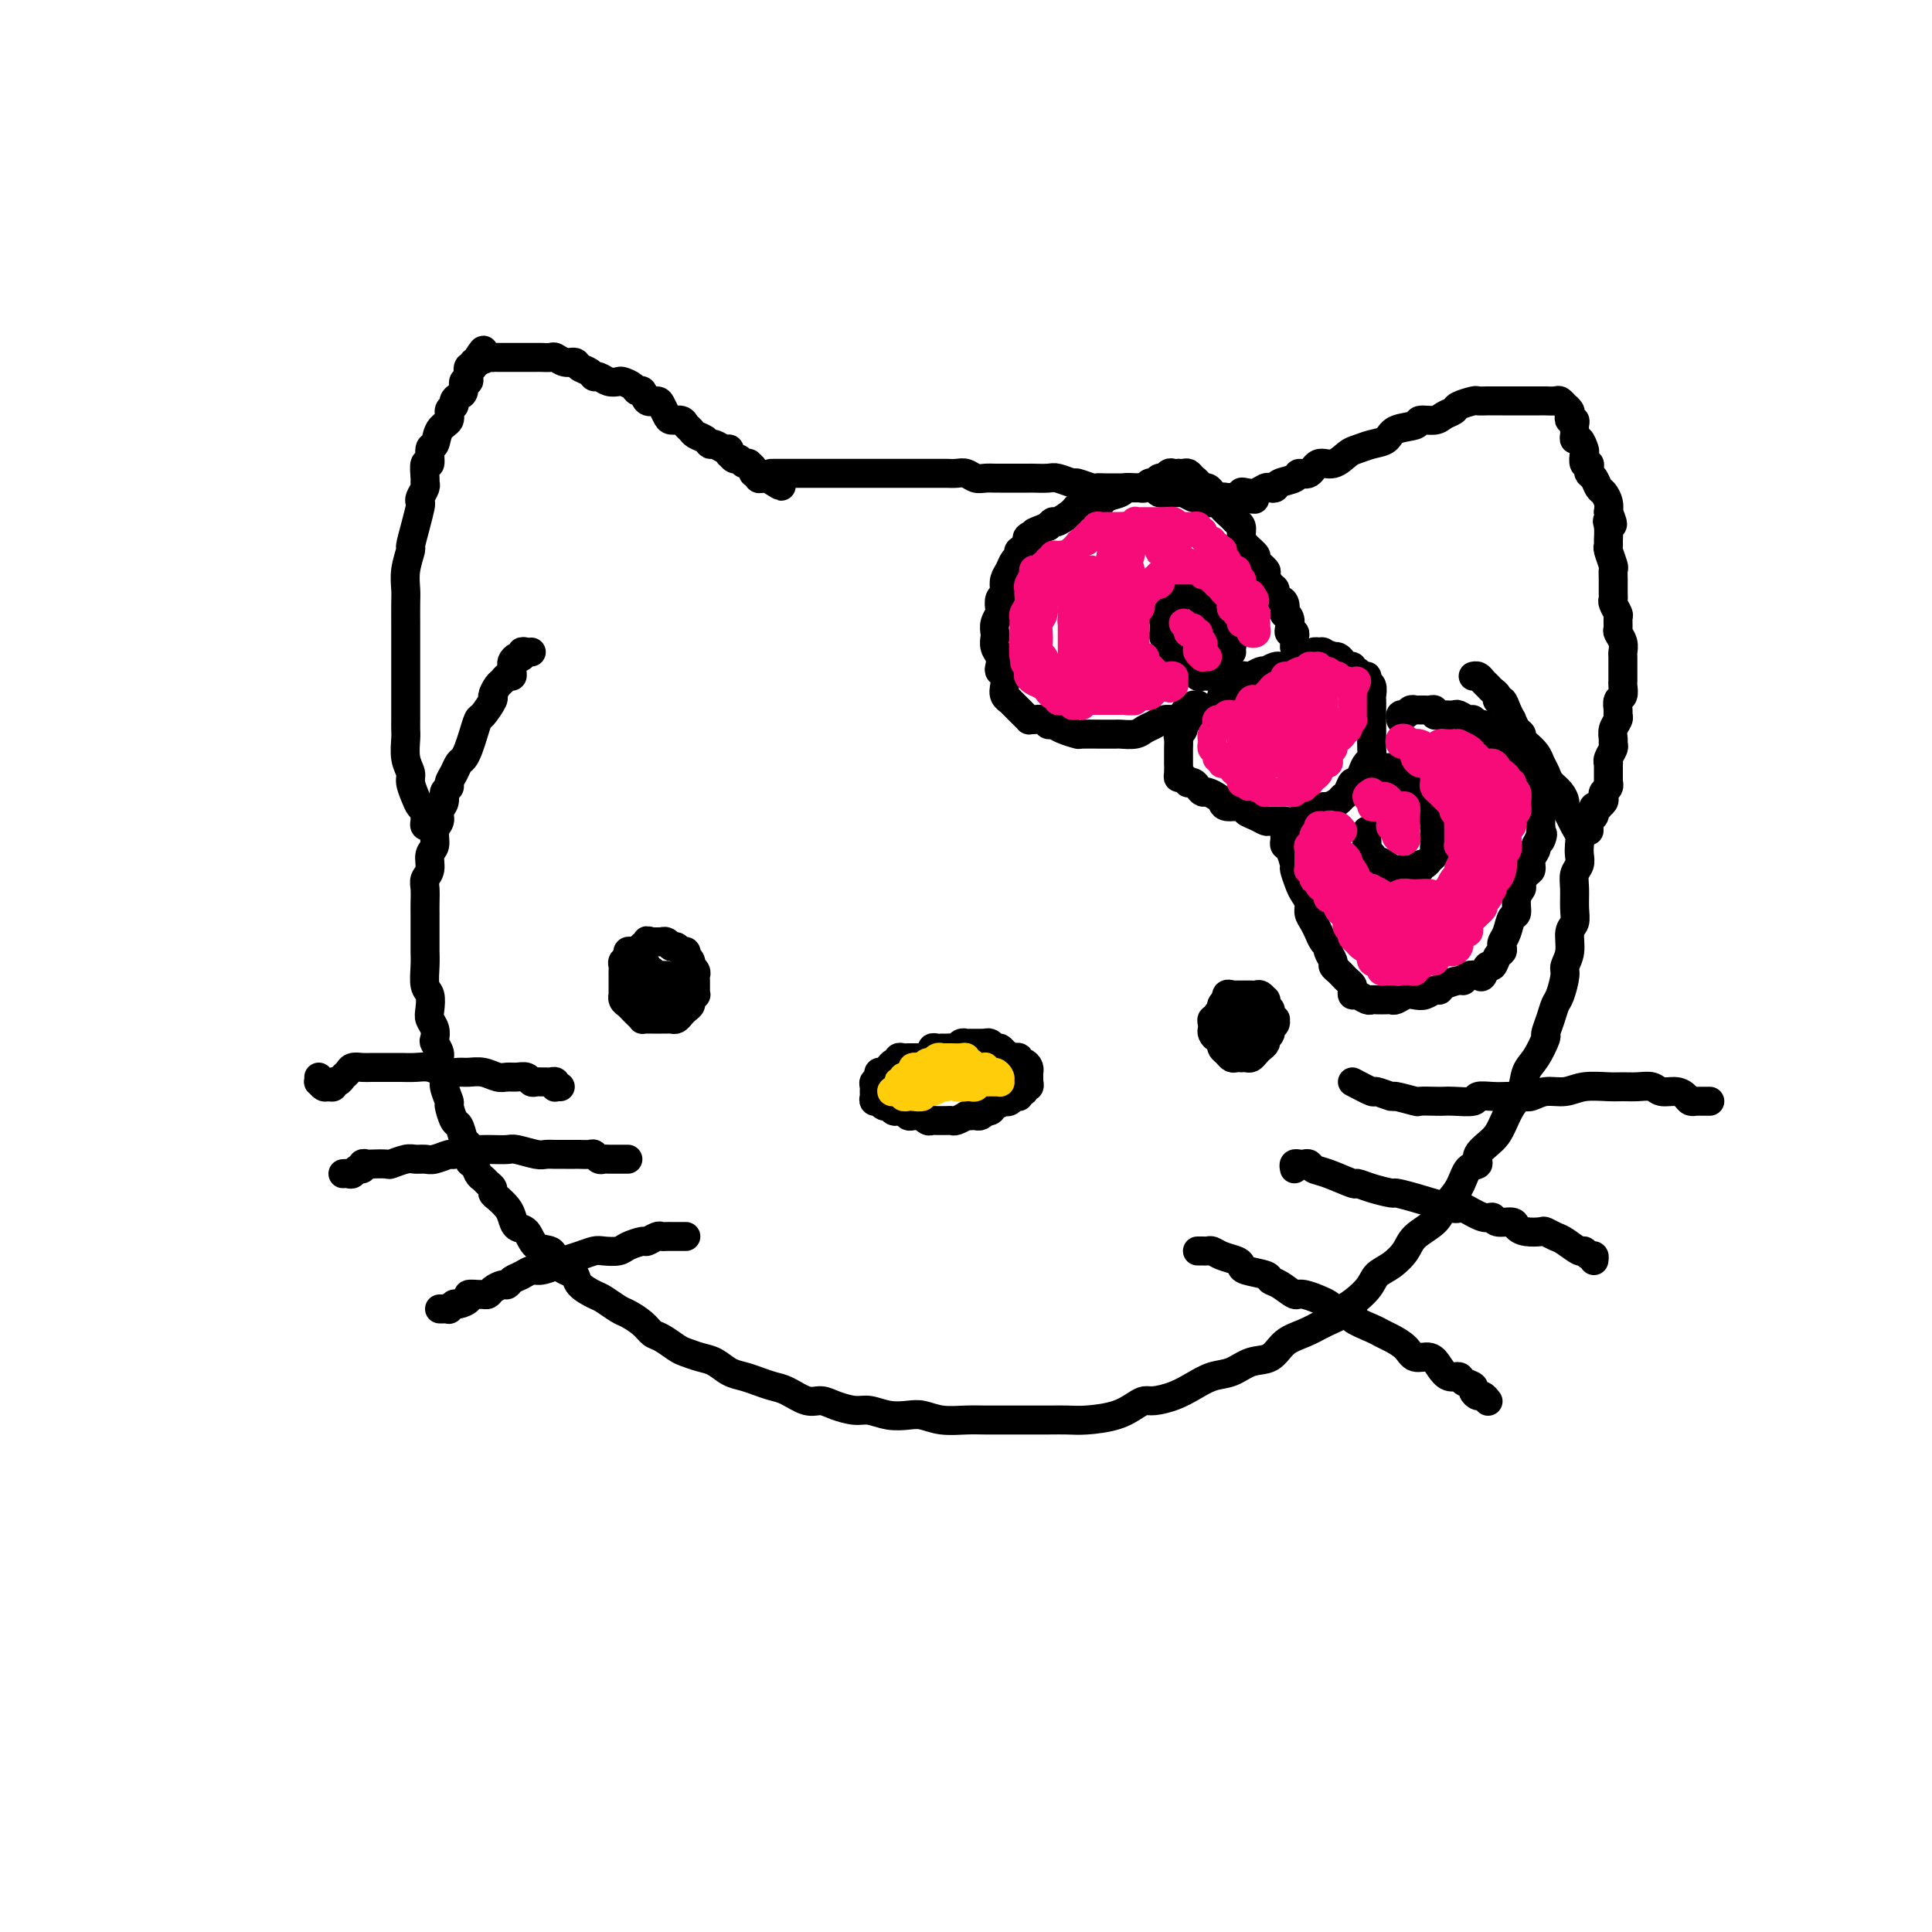 <svg viewBox='0 0 400 400' version='1.1' xmlns='http://www.w3.org/2000/svg' xmlns:xlink='http://www.w3.org/1999/xlink'><g fill='none' stroke='rgb(0,0,0)' stroke-width='6' stroke-linecap='round' stroke-linejoin='round'><path d='M110,135c-0.303,0.032 -0.607,0.064 -1,0c-0.393,-0.064 -0.876,-0.224 -1,0c-0.124,0.224 0.110,0.833 0,1c-0.110,0.167 -0.565,-0.109 -1,0c-0.435,0.109 -0.852,0.603 -1,1c-0.148,0.397 -0.029,0.698 0,1c0.029,0.302 -0.033,0.604 0,1c0.033,0.396 0.162,0.884 0,1c-0.162,0.116 -0.616,-0.140 -1,0c-0.384,0.140 -0.698,0.675 -1,1c-0.302,0.325 -0.592,0.438 -1,1c-0.408,0.562 -0.935,1.571 -1,2c-0.065,0.429 0.334,0.278 0,1c-0.334,0.722 -1.399,2.316 -2,3c-0.601,0.684 -0.739,0.459 -1,1c-0.261,0.541 -0.647,1.850 -1,3c-0.353,1.150 -0.673,2.143 -1,3c-0.327,0.857 -0.661,1.578 -1,2c-0.339,0.422 -0.683,0.546 -1,1c-0.317,0.454 -0.606,1.238 -1,2c-0.394,0.762 -0.894,1.502 -1,2c-0.106,0.498 0.183,0.752 0,1c-0.183,0.248 -0.838,0.488 -1,1c-0.162,0.512 0.168,1.296 0,2c-0.168,0.704 -0.834,1.328 -1,2c-0.166,0.672 0.167,1.391 0,2c-0.167,0.609 -0.833,1.108 -1,2c-0.167,0.892 0.165,2.178 0,3c-0.165,0.822 -0.829,1.182 -1,2c-0.171,0.818 0.150,2.094 0,3c-0.150,0.906 -0.772,1.442 -1,2c-0.228,0.558 -0.061,1.140 0,2c0.061,0.860 0.016,1.999 0,3c-0.016,1.001 -0.004,1.864 0,2c0.004,0.136 0.001,-0.456 0,0c-0.001,0.456 -0.000,1.958 0,3c0.000,1.042 -0.001,1.624 0,2c0.001,0.376 0.004,0.547 0,1c-0.004,0.453 -0.015,1.189 0,2c0.015,0.811 0.056,1.698 0,3c-0.056,1.302 -0.207,3.020 0,4c0.207,0.980 0.774,1.222 1,2c0.226,0.778 0.112,2.091 0,3c-0.112,0.909 -0.222,1.413 0,2c0.222,0.587 0.776,1.258 1,2c0.224,0.742 0.117,1.554 0,2c-0.117,0.446 -0.243,0.527 0,1c0.243,0.473 0.854,1.339 1,2c0.146,0.661 -0.172,1.116 0,2c0.172,0.884 0.834,2.195 1,3c0.166,0.805 -0.163,1.103 0,2c0.163,0.897 0.817,2.392 1,3c0.183,0.608 -0.106,0.328 0,1c0.106,0.672 0.605,2.296 1,3c0.395,0.704 0.684,0.487 1,1c0.316,0.513 0.658,1.757 1,3'/><path d='M96,236c1.477,5.003 1.169,1.512 1,1c-0.169,-0.512 -0.200,1.957 0,3c0.200,1.043 0.632,0.661 1,1c0.368,0.339 0.672,1.401 1,2c0.328,0.599 0.678,0.737 1,1c0.322,0.263 0.615,0.651 1,1c0.385,0.349 0.863,0.659 1,1c0.137,0.341 -0.066,0.711 0,1c0.066,0.289 0.402,0.495 1,1c0.598,0.505 1.457,1.309 2,2c0.543,0.691 0.769,1.270 1,2c0.231,0.730 0.467,1.613 1,2c0.533,0.387 1.364,0.279 2,1c0.636,0.721 1.078,2.272 2,3c0.922,0.728 2.325,0.631 3,1c0.675,0.369 0.622,1.202 1,2c0.378,0.798 1.188,1.561 2,2c0.812,0.439 1.625,0.555 2,1c0.375,0.445 0.312,1.218 1,2c0.688,0.782 2.127,1.574 3,2c0.873,0.426 1.179,0.485 2,1c0.821,0.515 2.158,1.485 3,2c0.842,0.515 1.188,0.576 2,1c0.812,0.424 2.089,1.213 3,2c0.911,0.787 1.454,1.573 2,2c0.546,0.427 1.094,0.495 2,1c0.906,0.505 2.171,1.449 3,2c0.829,0.551 1.222,0.711 2,1c0.778,0.289 1.940,0.707 3,1c1.060,0.293 2.016,0.460 3,1c0.984,0.540 1.995,1.453 3,2c1.005,0.547 2.005,0.729 3,1c0.995,0.271 1.985,0.632 3,1c1.015,0.368 2.056,0.742 3,1c0.944,0.258 1.793,0.399 3,1c1.207,0.601 2.773,1.663 4,2c1.227,0.337 2.116,-0.050 3,0c0.884,0.050 1.763,0.535 3,1c1.237,0.465 2.834,0.908 4,1c1.166,0.092 1.903,-0.168 3,0c1.097,0.168 2.555,0.763 4,1c1.445,0.237 2.879,0.116 4,0c1.121,-0.116 1.931,-0.227 3,0c1.069,0.227 2.399,0.793 4,1c1.601,0.207 3.474,0.056 5,0c1.526,-0.056 2.705,-0.015 4,0c1.295,0.015 2.707,0.005 4,0c1.293,-0.005 2.467,-0.003 4,0c1.533,0.003 3.426,0.008 5,0c1.574,-0.008 2.831,-0.031 4,0c1.169,0.031 2.251,0.114 4,0c1.749,-0.114 4.165,-0.425 6,-1c1.835,-0.575 3.088,-1.414 4,-2c0.912,-0.586 1.482,-0.921 2,-1c0.518,-0.079 0.984,0.096 2,0c1.016,-0.096 2.581,-0.464 4,-1c1.419,-0.536 2.691,-1.241 4,-2c1.309,-0.759 2.656,-1.572 4,-2c1.344,-0.428 2.683,-0.471 4,-1c1.317,-0.529 2.610,-1.545 4,-2c1.390,-0.455 2.878,-0.349 4,-1c1.122,-0.651 1.879,-2.060 3,-3c1.121,-0.940 2.606,-1.411 4,-2c1.394,-0.589 2.697,-1.294 4,-2'/><path d='M274,274c7.987,-3.540 3.455,-2.390 2,-2c-1.455,0.390 0.167,0.019 2,-1c1.833,-1.019 3.878,-2.684 5,-4c1.122,-1.316 1.319,-2.281 2,-3c0.681,-0.719 1.844,-1.192 3,-2c1.156,-0.808 2.306,-1.951 3,-3c0.694,-1.049 0.934,-2.005 2,-3c1.066,-0.995 2.959,-2.031 4,-3c1.041,-0.969 1.229,-1.872 2,-3c0.771,-1.128 2.125,-2.479 3,-4c0.875,-1.521 1.270,-3.210 2,-4c0.730,-0.790 1.795,-0.680 2,-1c0.205,-0.320 -0.450,-1.071 0,-2c0.450,-0.929 2.004,-2.038 3,-3c0.996,-0.962 1.435,-1.778 2,-3c0.565,-1.222 1.255,-2.850 2,-4c0.745,-1.150 1.544,-1.823 2,-3c0.456,-1.177 0.570,-2.860 1,-4c0.430,-1.140 1.176,-1.738 2,-3c0.824,-1.262 1.726,-3.190 2,-4c0.274,-0.810 -0.080,-0.504 0,-1c0.080,-0.496 0.595,-1.795 1,-3c0.405,-1.205 0.701,-2.316 1,-3c0.299,-0.684 0.601,-0.939 1,-2c0.399,-1.061 0.895,-2.927 1,-4c0.105,-1.073 -0.182,-1.353 0,-2c0.182,-0.647 0.834,-1.660 1,-3c0.166,-1.340 -0.153,-3.006 0,-4c0.153,-0.994 0.777,-1.316 1,-2c0.223,-0.684 0.046,-1.730 0,-3c-0.046,-1.270 0.040,-2.763 0,-4c-0.040,-1.237 -0.206,-2.218 0,-3c0.206,-0.782 0.784,-1.364 1,-2c0.216,-0.636 0.069,-1.325 0,-2c-0.069,-0.675 -0.061,-1.337 0,-2c0.061,-0.663 0.175,-1.329 0,-2c-0.175,-0.671 -0.637,-1.349 -1,-2c-0.363,-0.651 -0.626,-1.277 -1,-2c-0.374,-0.723 -0.860,-1.545 -1,-2c-0.140,-0.455 0.064,-0.545 0,-1c-0.064,-0.455 -0.397,-1.276 -1,-2c-0.603,-0.724 -1.474,-1.349 -2,-2c-0.526,-0.651 -0.705,-1.326 -1,-2c-0.295,-0.674 -0.705,-1.347 -1,-2c-0.295,-0.653 -0.474,-1.287 -1,-2c-0.526,-0.713 -1.399,-1.505 -2,-2c-0.601,-0.495 -0.931,-0.691 -1,-1c-0.069,-0.309 0.122,-0.729 0,-1c-0.122,-0.271 -0.557,-0.392 -1,-1c-0.443,-0.608 -0.893,-1.703 -1,-2c-0.107,-0.297 0.130,0.205 0,0c-0.130,-0.205 -0.626,-1.116 -1,-2c-0.374,-0.884 -0.625,-1.743 -1,-2c-0.375,-0.257 -0.874,0.086 -1,0c-0.126,-0.086 0.121,-0.601 0,-1c-0.121,-0.399 -0.611,-0.681 -1,-1c-0.389,-0.319 -0.679,-0.674 -1,-1c-0.321,-0.326 -0.674,-0.624 -1,-1c-0.326,-0.376 -0.626,-0.832 -1,-1c-0.374,-0.168 -0.821,-0.048 -1,0c-0.179,0.048 -0.089,0.024 0,0'/><path d='M89,171c0.114,-0.024 0.227,-0.048 0,0c-0.227,0.048 -0.796,0.168 -1,0c-0.204,-0.168 -0.043,-0.624 0,-1c0.043,-0.376 -0.031,-0.671 0,-1c0.031,-0.329 0.167,-0.692 0,-1c-0.167,-0.308 -0.637,-0.559 -1,-1c-0.363,-0.441 -0.619,-1.070 -1,-2c-0.381,-0.930 -0.887,-2.160 -1,-3c-0.113,-0.840 0.166,-1.290 0,-2c-0.166,-0.710 -0.776,-1.680 -1,-3c-0.224,-1.320 -0.060,-2.991 0,-4c0.060,-1.009 0.016,-1.358 0,-2c-0.016,-0.642 -0.004,-1.577 0,-2c0.004,-0.423 0.001,-0.332 0,-1c-0.001,-0.668 -0.000,-2.094 0,-3c0.000,-0.906 0.000,-1.293 0,-2c-0.000,-0.707 -0.000,-1.735 0,-3c0.000,-1.265 -0.000,-2.769 0,-4c0.000,-1.231 0.000,-2.191 0,-3c-0.000,-0.809 -0.001,-1.468 0,-2c0.001,-0.532 0.004,-0.938 0,-2c-0.004,-1.062 -0.016,-2.779 0,-4c0.016,-1.221 0.060,-1.946 0,-3c-0.060,-1.054 -0.223,-2.436 0,-4c0.223,-1.564 0.830,-3.308 1,-4c0.170,-0.692 -0.099,-0.331 0,-1c0.099,-0.669 0.566,-2.368 1,-4c0.434,-1.632 0.834,-3.197 1,-4c0.166,-0.803 0.097,-0.843 0,-1c-0.097,-0.157 -0.223,-0.433 0,-1c0.223,-0.567 0.796,-1.427 1,-2c0.204,-0.573 0.040,-0.858 0,-1c-0.040,-0.142 0.045,-0.141 0,-1c-0.045,-0.859 -0.221,-2.580 0,-3c0.221,-0.420 0.837,0.460 1,0c0.163,-0.460 -0.129,-2.259 0,-3c0.129,-0.741 0.680,-0.422 1,-1c0.320,-0.578 0.411,-2.053 1,-3c0.589,-0.947 1.677,-1.367 2,-2c0.323,-0.633 -0.120,-1.478 0,-2c0.120,-0.522 0.802,-0.722 1,-1c0.198,-0.278 -0.087,-0.634 0,-1c0.087,-0.366 0.545,-0.744 1,-1c0.455,-0.256 0.907,-0.392 1,-1c0.093,-0.608 -0.172,-1.687 0,-2c0.172,-0.313 0.782,0.142 1,0c0.218,-0.142 0.043,-0.879 0,-1c-0.043,-0.121 0.045,0.375 0,0c-0.045,-0.375 -0.222,-1.620 0,-2c0.222,-0.380 0.843,0.104 1,0c0.157,-0.104 -0.150,-0.797 0,-1c0.150,-0.203 0.757,0.085 1,0c0.243,-0.085 0.121,-0.542 0,-1'/><path d='M99,74c1.730,-2.939 1.055,-0.788 1,0c-0.055,0.788 0.510,0.211 1,0c0.490,-0.211 0.904,-0.057 1,0c0.096,0.057 -0.128,0.015 0,0c0.128,-0.015 0.608,-0.004 1,0c0.392,0.004 0.696,0.001 1,0c0.304,-0.001 0.606,-0.000 1,0c0.394,0.000 0.879,0.000 1,0c0.121,-0.000 -0.122,-0.000 0,0c0.122,0.000 0.610,0.000 1,0c0.390,-0.000 0.681,-0.000 1,0c0.319,0.000 0.667,0.000 1,0c0.333,-0.000 0.652,-0.001 1,0c0.348,0.001 0.726,0.004 1,0c0.274,-0.004 0.445,-0.016 1,0c0.555,0.016 1.496,0.060 2,0c0.504,-0.060 0.573,-0.224 1,0c0.427,0.224 1.214,0.834 2,1c0.786,0.166 1.572,-0.114 2,0c0.428,0.114 0.499,0.623 1,1c0.501,0.377 1.434,0.623 2,1c0.566,0.377 0.767,0.885 1,1c0.233,0.115 0.500,-0.163 1,0c0.500,0.163 1.233,0.766 2,1c0.767,0.234 1.568,0.099 2,0c0.432,-0.099 0.496,-0.162 1,0c0.504,0.162 1.448,0.551 2,1c0.552,0.449 0.711,0.960 1,1c0.289,0.040 0.708,-0.389 1,0c0.292,0.389 0.459,1.597 1,2c0.541,0.403 1.458,0.002 2,0c0.542,-0.002 0.708,0.395 1,1c0.292,0.605 0.708,1.419 1,2c0.292,0.581 0.458,0.929 1,1c0.542,0.071 1.458,-0.136 2,0c0.542,0.136 0.709,0.615 1,1c0.291,0.385 0.707,0.676 1,1c0.293,0.324 0.463,0.679 1,1c0.537,0.321 1.440,0.607 2,1c0.560,0.393 0.777,0.894 1,1c0.223,0.106 0.451,-0.183 1,0c0.549,0.183 1.418,0.838 2,1c0.582,0.162 0.877,-0.168 1,0c0.123,0.168 0.074,0.833 0,1c-0.074,0.167 -0.173,-0.165 0,0c0.173,0.165 0.620,0.828 1,1c0.380,0.172 0.694,-0.147 1,0c0.306,0.147 0.603,0.762 1,1c0.397,0.238 0.895,0.101 1,0c0.105,-0.101 -0.183,-0.167 0,0c0.183,0.167 0.837,0.567 1,1c0.163,0.433 -0.163,0.901 0,1c0.163,0.099 0.817,-0.169 1,0c0.183,0.169 -0.105,0.776 0,1c0.105,0.224 0.601,0.064 1,0c0.399,-0.064 0.699,-0.032 1,0'/><path d='M159,99c4.880,3.155 2.081,1.041 1,0c-1.081,-1.041 -0.445,-1.011 0,-1c0.445,0.011 0.697,0.003 1,0c0.303,-0.003 0.657,-0.001 1,0c0.343,0.001 0.674,0.000 1,0c0.326,-0.000 0.645,-0.000 1,0c0.355,0.000 0.746,0.000 1,0c0.254,-0.000 0.373,-0.000 1,0c0.627,0.000 1.764,0.000 2,0c0.236,-0.000 -0.428,-0.000 0,0c0.428,0.000 1.947,0.000 3,0c1.053,-0.000 1.639,-0.000 2,0c0.361,0.000 0.496,0.000 1,0c0.504,-0.000 1.377,-0.000 2,0c0.623,0.000 0.997,0.000 1,0c0.003,-0.000 -0.363,-0.000 0,0c0.363,0.000 1.457,0.000 2,0c0.543,-0.000 0.535,-0.000 1,0c0.465,0.000 1.404,0.000 2,0c0.596,-0.000 0.850,-0.000 1,0c0.150,0.000 0.197,0.000 1,0c0.803,-0.000 2.361,-0.000 3,0c0.639,0.000 0.360,0.000 1,0c0.640,-0.000 2.198,-0.000 3,0c0.802,0.000 0.848,0.000 1,0c0.152,-0.000 0.411,-0.001 1,0c0.589,0.001 1.509,0.004 2,0c0.491,-0.004 0.554,-0.015 1,0c0.446,0.015 1.275,0.057 2,0c0.725,-0.057 1.346,-0.211 2,0c0.654,0.211 1.341,0.789 2,1c0.659,0.211 1.292,0.057 2,0c0.708,-0.057 1.493,-0.015 2,0c0.507,0.015 0.736,0.004 1,0c0.264,-0.004 0.564,-0.001 1,0c0.436,0.001 1.007,-0.001 2,0c0.993,0.001 2.407,0.004 3,0c0.593,-0.004 0.366,-0.016 1,0c0.634,0.016 2.128,0.061 3,0c0.872,-0.061 1.122,-0.226 2,0c0.878,0.226 2.384,0.845 3,1c0.616,0.155 0.343,-0.155 1,0c0.657,0.155 2.245,0.773 3,1c0.755,0.227 0.676,0.061 1,0c0.324,-0.061 1.050,-0.017 2,0c0.950,0.017 2.124,0.008 3,0c0.876,-0.008 1.456,-0.016 2,0c0.544,0.016 1.053,0.057 2,0c0.947,-0.057 2.333,-0.212 3,0c0.667,0.212 0.616,0.793 1,1c0.384,0.207 1.202,0.042 2,0c0.798,-0.042 1.576,0.040 2,0c0.424,-0.040 0.494,-0.203 1,0c0.506,0.203 1.449,0.772 2,1c0.551,0.228 0.712,0.113 1,0c0.288,-0.113 0.704,-0.225 1,0c0.296,0.225 0.471,0.789 1,1c0.529,0.211 1.413,0.071 2,0c0.587,-0.071 0.878,-0.071 1,0c0.122,0.071 0.074,0.215 0,0c-0.074,-0.215 -0.174,-0.789 0,-1c0.174,-0.211 0.621,-0.060 1,0c0.379,0.060 0.689,0.030 1,0'/><path d='M255,103c8.981,0.758 2.934,0.151 1,0c-1.934,-0.151 0.245,0.152 1,0c0.755,-0.152 0.086,-0.759 0,-1c-0.086,-0.241 0.411,-0.116 1,0c0.589,0.116 1.269,0.224 2,0c0.731,-0.224 1.513,-0.781 2,-1c0.487,-0.219 0.679,-0.102 1,0c0.321,0.102 0.772,0.187 1,0c0.228,-0.187 0.234,-0.647 1,-1c0.766,-0.353 2.291,-0.601 3,-1c0.709,-0.399 0.603,-0.951 1,-1c0.397,-0.049 1.299,0.404 2,0c0.701,-0.404 1.202,-1.667 2,-2c0.798,-0.333 1.895,0.263 3,0c1.105,-0.263 2.219,-1.384 3,-2c0.781,-0.616 1.229,-0.728 2,-1c0.771,-0.272 1.864,-0.704 3,-1c1.136,-0.296 2.314,-0.457 3,-1c0.686,-0.543 0.879,-1.469 2,-2c1.121,-0.531 3.169,-0.667 4,-1c0.831,-0.333 0.444,-0.862 1,-1c0.556,-0.138 2.055,0.117 3,0c0.945,-0.117 1.338,-0.606 2,-1c0.662,-0.394 1.595,-0.694 2,-1c0.405,-0.306 0.283,-0.618 1,-1c0.717,-0.382 2.273,-0.834 3,-1c0.727,-0.166 0.624,-0.044 1,0c0.376,0.044 1.232,0.012 2,0c0.768,-0.012 1.448,-0.003 2,0c0.552,0.003 0.977,0.001 1,0c0.023,-0.001 -0.355,-0.000 0,0c0.355,0.000 1.443,0.000 2,0c0.557,-0.000 0.584,0.000 1,0c0.416,-0.000 1.220,-0.000 2,0c0.780,0.000 1.536,0.000 2,0c0.464,-0.000 0.635,-0.001 1,0c0.365,0.001 0.925,0.004 1,0c0.075,-0.004 -0.335,-0.016 0,0c0.335,0.016 1.414,0.060 2,0c0.586,-0.060 0.679,-0.224 1,0c0.321,0.224 0.870,0.834 1,1c0.130,0.166 -0.157,-0.114 0,0c0.157,0.114 0.760,0.622 1,1c0.240,0.378 0.117,0.626 0,1c-0.117,0.374 -0.227,0.873 0,1c0.227,0.127 0.792,-0.119 1,0c0.208,0.119 0.058,0.604 0,1c-0.058,0.396 -0.026,0.702 0,1c0.026,0.298 0.046,0.589 0,1c-0.046,0.411 -0.157,0.941 0,1c0.157,0.059 0.582,-0.353 1,0c0.418,0.353 0.830,1.471 1,2c0.170,0.529 0.097,0.471 0,1c-0.097,0.529 -0.219,1.646 0,2c0.219,0.354 0.780,-0.056 1,0c0.220,0.056 0.100,0.577 0,1c-0.100,0.423 -0.181,0.746 0,1c0.181,0.254 0.623,0.438 1,1c0.377,0.562 0.689,1.501 1,2c0.311,0.499 0.622,0.557 1,1c0.378,0.443 0.822,1.269 1,2c0.178,0.731 0.089,1.365 0,2'/><path d='M333,106c1.701,3.995 0.455,2.483 0,2c-0.455,-0.483 -0.118,0.063 0,1c0.118,0.937 0.018,2.264 0,3c-0.018,0.736 0.048,0.882 0,1c-0.048,0.118 -0.209,0.210 0,1c0.209,0.790 0.788,2.278 1,3c0.212,0.722 0.056,0.679 0,1c-0.056,0.321 -0.011,1.007 0,2c0.011,0.993 -0.011,2.292 0,3c0.011,0.708 0.056,0.824 0,1c-0.056,0.176 -0.212,0.414 0,1c0.212,0.586 0.793,1.522 1,2c0.207,0.478 0.041,0.499 0,1c-0.041,0.501 0.041,1.481 0,2c-0.041,0.519 -0.207,0.575 0,1c0.207,0.425 0.788,1.218 1,2c0.212,0.782 0.057,1.554 0,2c-0.057,0.446 -0.015,0.568 0,1c0.015,0.432 0.004,1.175 0,2c-0.004,0.825 0.000,1.731 0,2c-0.000,0.269 -0.004,-0.098 0,0c0.004,0.098 0.015,0.660 0,1c-0.015,0.340 -0.057,0.458 0,1c0.057,0.542 0.212,1.506 0,2c-0.212,0.494 -0.793,0.516 -1,1c-0.207,0.484 -0.041,1.429 0,2c0.041,0.571 -0.042,0.769 0,1c0.042,0.231 0.208,0.495 0,1c-0.208,0.505 -0.792,1.252 -1,2c-0.208,0.748 -0.042,1.497 0,2c0.042,0.503 -0.041,0.760 0,1c0.041,0.240 0.207,0.463 0,1c-0.207,0.537 -0.788,1.388 -1,2c-0.212,0.612 -0.057,0.986 0,1c0.057,0.014 0.015,-0.332 0,0c-0.015,0.332 -0.004,1.342 0,2c0.004,0.658 0.002,0.964 0,1c-0.002,0.036 -0.004,-0.198 0,0c0.004,0.198 0.015,0.827 0,1c-0.015,0.173 -0.055,-0.108 0,0c0.055,0.108 0.207,0.607 0,1c-0.207,0.393 -0.772,0.680 -1,1c-0.228,0.320 -0.117,0.673 0,1c0.117,0.327 0.241,0.626 0,1c-0.241,0.374 -0.848,0.821 -1,1c-0.152,0.179 0.152,0.089 0,0c-0.152,-0.089 -0.759,-0.178 -1,0c-0.241,0.178 -0.117,0.621 0,1c0.117,0.379 0.228,0.694 0,1c-0.228,0.306 -0.793,0.604 -1,1c-0.207,0.396 -0.055,0.890 0,1c0.055,0.110 0.015,-0.163 0,0c-0.015,0.163 -0.004,0.761 0,1c0.004,0.239 0.002,0.120 0,0'/><path d='M268,134c0.008,-0.341 0.016,-0.682 0,-1c-0.016,-0.318 -0.056,-0.613 0,-1c0.056,-0.387 0.207,-0.864 0,-1c-0.207,-0.136 -0.774,0.071 -1,0c-0.226,-0.071 -0.112,-0.418 0,-1c0.112,-0.582 0.224,-1.399 0,-2c-0.224,-0.601 -0.782,-0.987 -1,-1c-0.218,-0.013 -0.096,0.347 0,0c0.096,-0.347 0.167,-1.401 0,-2c-0.167,-0.599 -0.571,-0.742 -1,-1c-0.429,-0.258 -0.883,-0.631 -1,-1c-0.117,-0.369 0.104,-0.733 0,-1c-0.104,-0.267 -0.534,-0.438 -1,-1c-0.466,-0.562 -0.969,-1.516 -1,-2c-0.031,-0.484 0.408,-0.500 0,-1c-0.408,-0.500 -1.664,-1.486 -2,-2c-0.336,-0.514 0.246,-0.558 0,-1c-0.246,-0.442 -1.322,-1.283 -2,-2c-0.678,-0.717 -0.960,-1.309 -1,-2c-0.040,-0.691 0.162,-1.480 0,-2c-0.162,-0.520 -0.687,-0.769 -1,-1c-0.313,-0.231 -0.412,-0.443 -1,-1c-0.588,-0.557 -1.663,-1.460 -2,-2c-0.337,-0.540 0.063,-0.719 0,-1c-0.063,-0.281 -0.590,-0.664 -1,-1c-0.410,-0.336 -0.702,-0.625 -1,-1c-0.298,-0.375 -0.601,-0.836 -1,-1c-0.399,-0.164 -0.895,-0.033 -1,0c-0.105,0.033 0.179,-0.033 0,0c-0.179,0.033 -0.821,0.167 -1,0c-0.179,-0.167 0.106,-0.633 0,-1c-0.106,-0.367 -0.602,-0.634 -1,-1c-0.398,-0.366 -0.698,-0.830 -1,-1c-0.302,-0.170 -0.606,-0.047 -1,0c-0.394,0.047 -0.879,0.017 -1,0c-0.121,-0.017 0.122,-0.020 0,0c-0.122,0.020 -0.610,0.062 -1,0c-0.390,-0.062 -0.682,-0.228 -1,0c-0.318,0.228 -0.663,0.849 -1,1c-0.337,0.151 -0.668,-0.170 -1,0c-0.332,0.170 -0.665,0.830 -1,1c-0.335,0.170 -0.671,-0.151 -1,0c-0.329,0.151 -0.649,0.776 -1,1c-0.351,0.224 -0.732,0.049 -1,0c-0.268,-0.049 -0.423,0.028 -1,0c-0.577,-0.028 -1.575,-0.161 -2,0c-0.425,0.161 -0.275,0.617 -1,1c-0.725,0.383 -2.325,0.693 -3,1c-0.675,0.307 -0.426,0.612 -1,1c-0.574,0.388 -1.971,0.860 -3,1c-1.029,0.140 -1.690,-0.051 -2,0c-0.310,0.051 -0.269,0.344 -1,1c-0.731,0.656 -2.235,1.677 -3,2c-0.765,0.323 -0.790,-0.050 -1,0c-0.210,0.050 -0.605,0.525 -1,1'/><path d='M217,109c-4.820,1.880 -2.371,1.081 -2,1c0.371,-0.081 -1.336,0.556 -2,1c-0.664,0.444 -0.286,0.696 0,1c0.286,0.304 0.480,0.662 0,1c-0.480,0.338 -1.635,0.657 -2,1c-0.365,0.343 0.060,0.712 0,1c-0.060,0.288 -0.603,0.497 -1,1c-0.397,0.503 -0.646,1.299 -1,2c-0.354,0.701 -0.813,1.305 -1,2c-0.187,0.695 -0.102,1.481 0,2c0.102,0.519 0.220,0.772 0,1c-0.220,0.228 -0.777,0.432 -1,1c-0.223,0.568 -0.112,1.499 0,2c0.112,0.501 0.225,0.571 0,1c-0.225,0.429 -0.789,1.217 -1,2c-0.211,0.783 -0.070,1.561 0,2c0.070,0.439 0.070,0.537 0,1c-0.070,0.463 -0.211,1.289 0,2c0.211,0.711 0.775,1.307 1,2c0.225,0.693 0.112,1.485 0,2c-0.112,0.515 -0.222,0.755 0,1c0.222,0.245 0.776,0.495 1,1c0.224,0.505 0.120,1.267 0,2c-0.120,0.733 -0.254,1.439 0,2c0.254,0.561 0.895,0.977 1,1c0.105,0.023 -0.326,-0.348 0,0c0.326,0.348 1.410,1.414 2,2c0.590,0.586 0.687,0.692 1,1c0.313,0.308 0.843,0.819 1,1c0.157,0.181 -0.061,0.034 0,0c0.061,-0.034 0.399,0.046 1,0c0.601,-0.046 1.465,-0.219 2,0c0.535,0.219 0.742,0.829 1,1c0.258,0.171 0.566,-0.098 1,0c0.434,0.098 0.995,0.562 2,1c1.005,0.438 2.455,0.849 3,1c0.545,0.151 0.186,0.040 1,0c0.814,-0.040 2.802,-0.010 4,0c1.198,0.010 1.605,-0.000 2,0c0.395,0.000 0.777,0.011 1,0c0.223,-0.011 0.286,-0.045 1,0c0.714,0.045 2.079,0.170 3,0c0.921,-0.170 1.397,-0.634 2,-1c0.603,-0.366 1.331,-0.633 2,-1c0.669,-0.367 1.278,-0.834 2,-1c0.722,-0.166 1.556,-0.030 2,0c0.444,0.030 0.496,-0.044 1,0c0.504,0.044 1.458,0.208 2,0c0.542,-0.208 0.671,-0.787 1,-1c0.329,-0.213 0.860,-0.061 1,0c0.140,0.061 -0.109,0.032 0,0c0.109,-0.032 0.575,-0.065 1,0c0.425,0.065 0.808,0.228 1,0c0.192,-0.228 0.192,-0.846 0,-1c-0.192,-0.154 -0.576,0.158 -1,0c-0.424,-0.158 -0.887,-0.785 -1,-1c-0.113,-0.215 0.123,-0.020 0,0c-0.123,0.020 -0.607,-0.137 -1,0c-0.393,0.137 -0.697,0.569 -1,1'/><path d='M246,147c-0.692,0.003 -0.921,0.512 -1,1c-0.079,0.488 -0.007,0.956 0,1c0.007,0.044 -0.051,-0.335 0,0c0.051,0.335 0.210,1.384 0,2c-0.210,0.616 -0.788,0.800 -1,1c-0.212,0.200 -0.057,0.416 0,1c0.057,0.584 0.015,1.536 0,2c-0.015,0.464 -0.005,0.440 0,1c0.005,0.560 0.004,1.704 0,2c-0.004,0.296 -0.011,-0.257 0,0c0.011,0.257 0.041,1.323 0,2c-0.041,0.677 -0.151,0.965 0,1c0.151,0.035 0.565,-0.184 1,0c0.435,0.184 0.890,0.771 1,1c0.110,0.229 -0.126,0.099 0,0c0.126,-0.099 0.615,-0.167 1,0c0.385,0.167 0.667,0.569 1,1c0.333,0.431 0.717,0.890 1,1c0.283,0.110 0.465,-0.129 1,0c0.535,0.129 1.424,0.626 2,1c0.576,0.374 0.840,0.625 1,1c0.160,0.375 0.218,0.875 1,1c0.782,0.125 2.288,-0.124 3,0c0.712,0.124 0.628,0.622 1,1c0.372,0.378 1.198,0.637 2,1c0.802,0.363 1.580,0.830 2,1c0.420,0.170 0.483,0.041 1,0c0.517,-0.041 1.487,0.004 2,0c0.513,-0.004 0.570,-0.056 1,0c0.430,0.056 1.232,0.221 2,0c0.768,-0.221 1.500,-0.829 2,-1c0.500,-0.171 0.768,0.095 1,0c0.232,-0.095 0.429,-0.551 1,-1c0.571,-0.449 1.515,-0.893 2,-1c0.485,-0.107 0.511,0.121 1,0c0.489,-0.121 1.440,-0.591 2,-1c0.560,-0.409 0.727,-0.756 1,-1c0.273,-0.244 0.650,-0.384 1,-1c0.350,-0.616 0.672,-1.708 1,-2c0.328,-0.292 0.662,0.218 1,0c0.338,-0.218 0.679,-1.162 1,-2c0.321,-0.838 0.622,-1.568 1,-2c0.378,-0.432 0.833,-0.566 1,-1c0.167,-0.434 0.045,-1.168 0,-2c-0.045,-0.832 -0.012,-1.763 0,-2c0.012,-0.237 0.003,0.218 0,0c-0.003,-0.218 -0.001,-1.109 0,-2c0.001,-0.891 -0.000,-1.782 0,-2c0.000,-0.218 0.001,0.236 0,0c-0.001,-0.236 -0.004,-1.162 0,-2c0.004,-0.838 0.016,-1.588 0,-2c-0.016,-0.412 -0.060,-0.488 0,-1c0.060,-0.512 0.224,-1.462 0,-2c-0.224,-0.538 -0.834,-0.665 -1,-1c-0.166,-0.335 0.114,-0.878 0,-1c-0.114,-0.122 -0.622,0.178 -1,0c-0.378,-0.178 -0.626,-0.835 -1,-1c-0.374,-0.165 -0.874,0.162 -1,0c-0.126,-0.162 0.121,-0.814 0,-1c-0.121,-0.186 -0.610,0.095 -1,0c-0.390,-0.095 -0.682,-0.564 -1,-1c-0.318,-0.436 -0.662,-0.839 -1,-1c-0.338,-0.161 -0.669,-0.081 -1,0'/><path d='M276,136c-1.322,-0.790 -1.127,-0.265 -1,0c0.127,0.265 0.188,0.271 0,0c-0.188,-0.271 -0.624,-0.819 -1,-1c-0.376,-0.181 -0.692,0.004 -1,0c-0.308,-0.004 -0.607,-0.198 -1,0c-0.393,0.198 -0.879,0.788 -1,1c-0.121,0.212 0.122,0.047 0,0c-0.122,-0.047 -0.610,0.026 -1,0c-0.390,-0.026 -0.682,-0.150 -1,0c-0.318,0.150 -0.661,0.575 -1,1c-0.339,0.425 -0.673,0.850 -1,1c-0.327,0.150 -0.647,0.026 -1,0c-0.353,-0.026 -0.737,0.044 -1,0c-0.263,-0.044 -0.403,-0.204 -1,0c-0.597,0.204 -1.651,0.773 -2,1c-0.349,0.227 0.008,0.113 0,0c-0.008,-0.113 -0.379,-0.223 -1,0c-0.621,0.223 -1.490,0.780 -2,1c-0.510,0.220 -0.662,0.101 -1,0c-0.338,-0.101 -0.864,-0.186 -1,0c-0.136,0.186 0.117,0.642 0,1c-0.117,0.358 -0.606,0.617 -1,1c-0.394,0.383 -0.694,0.891 -1,1c-0.306,0.109 -0.618,-0.182 -1,0c-0.382,0.182 -0.835,0.835 -1,1c-0.165,0.165 -0.043,-0.160 0,0c0.043,0.160 0.008,0.803 0,1c-0.008,0.197 0.012,-0.052 0,0c-0.012,0.052 -0.055,0.406 0,1c0.055,0.594 0.207,1.429 0,2c-0.207,0.571 -0.773,0.877 -1,1c-0.227,0.123 -0.113,0.061 0,0'/><path d='M266,171c0.002,0.332 0.003,0.664 0,1c-0.003,0.336 -0.011,0.675 0,1c0.011,0.325 0.041,0.634 0,1c-0.041,0.366 -0.151,0.787 0,1c0.151,0.213 0.565,0.217 1,1c0.435,0.783 0.891,2.345 1,3c0.109,0.655 -0.129,0.402 0,1c0.129,0.598 0.626,2.046 1,3c0.374,0.954 0.626,1.412 1,2c0.374,0.588 0.870,1.304 1,2c0.130,0.696 -0.106,1.370 0,2c0.106,0.630 0.554,1.216 1,2c0.446,0.784 0.889,1.767 1,2c0.111,0.233 -0.110,-0.285 0,0c0.110,0.285 0.550,1.372 1,2c0.450,0.628 0.908,0.798 1,1c0.092,0.202 -0.183,0.435 0,1c0.183,0.565 0.822,1.461 1,2c0.178,0.539 -0.106,0.722 0,1c0.106,0.278 0.603,0.652 1,1c0.397,0.348 0.694,0.672 1,1c0.306,0.328 0.620,0.661 1,1c0.380,0.339 0.827,0.683 1,1c0.173,0.317 0.074,0.607 0,1c-0.074,0.393 -0.123,0.890 0,1c0.123,0.110 0.418,-0.167 1,0c0.582,0.167 1.452,0.776 2,1c0.548,0.224 0.776,0.061 1,0c0.224,-0.061 0.444,-0.020 1,0c0.556,0.020 1.447,0.019 2,0c0.553,-0.019 0.767,-0.057 1,0c0.233,0.057 0.486,0.207 1,0c0.514,-0.207 1.290,-0.773 2,-1c0.710,-0.227 1.354,-0.116 2,0c0.646,0.116 1.294,0.237 2,0c0.706,-0.237 1.471,-0.833 2,-1c0.529,-0.167 0.823,0.095 1,0c0.177,-0.095 0.236,-0.548 1,-1c0.764,-0.452 2.232,-0.904 3,-1c0.768,-0.096 0.836,0.162 1,0c0.164,-0.162 0.425,-0.746 1,-1c0.575,-0.254 1.463,-0.180 2,0c0.537,0.180 0.722,0.466 1,0c0.278,-0.466 0.649,-1.683 1,-2c0.351,-0.317 0.682,0.266 1,0c0.318,-0.266 0.624,-1.382 1,-2c0.376,-0.618 0.821,-0.737 1,-1c0.179,-0.263 0.090,-0.671 0,-1c-0.090,-0.329 -0.183,-0.581 0,-1c0.183,-0.419 0.641,-1.005 1,-2c0.359,-0.995 0.617,-2.398 1,-3c0.383,-0.602 0.890,-0.403 1,-1c0.110,-0.597 -0.177,-1.990 0,-3c0.177,-1.010 0.817,-1.635 1,-2c0.183,-0.365 -0.091,-0.468 0,-1c0.091,-0.532 0.546,-1.491 1,-2c0.454,-0.509 0.906,-0.567 1,-1c0.094,-0.433 -0.171,-1.240 0,-2c0.171,-0.760 0.777,-1.474 1,-2c0.223,-0.526 0.064,-0.865 0,-1c-0.064,-0.135 -0.032,-0.068 0,0'/><path d='M318,175c2.083,-4.295 1.290,-1.532 1,-1c-0.290,0.532 -0.078,-1.167 0,-2c0.078,-0.833 0.021,-0.800 0,-1c-0.021,-0.200 -0.006,-0.634 0,-1c0.006,-0.366 0.001,-0.665 0,-1c-0.001,-0.335 0.000,-0.706 0,-1c-0.000,-0.294 -0.003,-0.512 0,-1c0.003,-0.488 0.012,-1.248 0,-2c-0.012,-0.752 -0.045,-1.498 0,-2c0.045,-0.502 0.166,-0.761 0,-1c-0.166,-0.239 -0.621,-0.460 -1,-1c-0.379,-0.540 -0.683,-1.401 -1,-2c-0.317,-0.599 -0.649,-0.938 -1,-1c-0.351,-0.062 -0.723,0.153 -1,0c-0.277,-0.153 -0.459,-0.674 -1,-1c-0.541,-0.326 -1.440,-0.455 -2,-1c-0.560,-0.545 -0.780,-1.504 -1,-2c-0.220,-0.496 -0.440,-0.529 -1,-1c-0.560,-0.471 -1.458,-1.379 -2,-2c-0.542,-0.621 -0.727,-0.955 -1,-1c-0.273,-0.045 -0.636,0.198 -1,0c-0.364,-0.198 -0.731,-0.838 -1,-1c-0.269,-0.162 -0.439,0.152 -1,0c-0.561,-0.152 -1.513,-0.772 -2,-1c-0.487,-0.228 -0.508,-0.065 -1,0c-0.492,0.065 -1.455,0.031 -2,0c-0.545,-0.031 -0.671,-0.061 -1,0c-0.329,0.061 -0.861,0.213 -1,0c-0.139,-0.213 0.117,-0.789 0,-1c-0.117,-0.211 -0.605,-0.056 -1,0c-0.395,0.056 -0.697,0.014 -1,0c-0.303,-0.014 -0.606,0.000 -1,0c-0.394,-0.000 -0.880,-0.015 -1,0c-0.120,0.015 0.125,0.060 0,0c-0.125,-0.060 -0.622,-0.226 -1,0c-0.378,0.226 -0.637,0.844 -1,1c-0.363,0.156 -0.828,-0.150 -1,0c-0.172,0.150 -0.049,0.757 0,1c0.049,0.243 0.025,0.121 0,0'/><path d='M286,160c-0.080,-0.431 -0.161,-0.862 0,-1c0.161,-0.138 0.563,0.019 1,0c0.437,-0.019 0.908,-0.212 1,0c0.092,0.212 -0.197,0.830 0,1c0.197,0.170 0.879,-0.107 1,0c0.121,0.107 -0.318,0.597 0,1c0.318,0.403 1.395,0.719 2,1c0.605,0.281 0.739,0.526 1,1c0.261,0.474 0.648,1.177 1,2c0.352,0.823 0.669,1.764 1,2c0.331,0.236 0.677,-0.235 1,0c0.323,0.235 0.622,1.176 1,2c0.378,0.824 0.833,1.531 1,2c0.167,0.469 0.045,0.699 0,1c-0.045,0.301 -0.012,0.672 0,1c0.012,0.328 0.004,0.613 0,1c-0.004,0.387 -0.004,0.877 0,1c0.004,0.123 0.012,-0.121 0,0c-0.012,0.121 -0.046,0.606 0,1c0.046,0.394 0.171,0.698 0,1c-0.171,0.302 -0.637,0.603 -1,1c-0.363,0.397 -0.622,0.891 -1,1c-0.378,0.109 -0.875,-0.167 -1,0c-0.125,0.167 0.122,0.777 0,1c-0.122,0.223 -0.614,0.061 -1,0c-0.386,-0.061 -0.666,-0.019 -1,0c-0.334,0.019 -0.723,0.017 -1,0c-0.277,-0.017 -0.442,-0.047 -1,0c-0.558,0.047 -1.507,0.171 -2,0c-0.493,-0.171 -0.528,-0.637 -1,-1c-0.472,-0.363 -1.380,-0.622 -2,-1c-0.620,-0.378 -0.951,-0.875 -1,-1c-0.049,-0.125 0.183,0.121 0,0c-0.183,-0.121 -0.781,-0.611 -1,-1c-0.219,-0.389 -0.059,-0.679 0,-1c0.059,-0.321 0.016,-0.674 0,-1c-0.016,-0.326 -0.004,-0.626 0,-1c0.004,-0.374 0.001,-0.821 0,-1c-0.001,-0.179 -0.001,-0.089 0,0'/><path d='M255,135c-0.032,-0.303 -0.065,-0.606 0,-1c0.065,-0.394 0.227,-0.878 0,-1c-0.227,-0.122 -0.843,0.119 -1,0c-0.157,-0.119 0.146,-0.596 0,-1c-0.146,-0.404 -0.741,-0.733 -1,-1c-0.259,-0.267 -0.182,-0.471 0,-1c0.182,-0.529 0.470,-1.384 0,-2c-0.470,-0.616 -1.698,-0.992 -2,-1c-0.302,-0.008 0.324,0.352 0,0c-0.324,-0.352 -1.596,-1.415 -2,-2c-0.404,-0.585 0.060,-0.692 0,-1c-0.060,-0.308 -0.643,-0.815 -1,-1c-0.357,-0.185 -0.487,-0.047 -1,0c-0.513,0.047 -1.408,0.001 -2,0c-0.592,-0.001 -0.880,0.041 -1,0c-0.120,-0.041 -0.071,-0.165 0,0c0.071,0.165 0.164,0.618 0,1c-0.164,0.382 -0.584,0.694 -1,1c-0.416,0.306 -0.830,0.607 -1,1c-0.170,0.393 -0.098,0.879 0,1c0.098,0.121 0.222,-0.121 0,0c-0.222,0.121 -0.791,0.606 -1,1c-0.209,0.394 -0.057,0.697 0,1c0.057,0.303 0.019,0.606 0,1c-0.019,0.394 -0.020,0.880 0,1c0.020,0.120 0.062,-0.126 0,0c-0.062,0.126 -0.228,0.625 0,1c0.228,0.375 0.850,0.626 1,1c0.150,0.374 -0.171,0.870 0,1c0.171,0.130 0.833,-0.106 1,0c0.167,0.106 -0.162,0.553 0,1c0.162,0.447 0.813,0.894 1,1c0.187,0.106 -0.090,-0.130 0,0c0.090,0.130 0.549,0.627 1,1c0.451,0.373 0.895,0.622 1,1c0.105,0.378 -0.127,0.886 0,1c0.127,0.114 0.615,-0.166 1,0c0.385,0.166 0.666,0.776 1,1c0.334,0.224 0.720,0.060 1,0c0.280,-0.060 0.453,-0.016 1,0c0.547,0.016 1.466,0.004 2,0c0.534,-0.004 0.682,-0.001 1,0c0.318,0.001 0.805,0.000 1,0c0.195,-0.000 0.097,-0.000 0,0'/><path d='M135,201c-0.453,0.115 -0.906,0.230 -1,0c-0.094,-0.230 0.171,-0.804 0,-1c-0.171,-0.196 -0.777,-0.015 -1,0c-0.223,0.015 -0.064,-0.137 0,0c0.064,0.137 0.031,0.561 0,1c-0.031,0.439 -0.061,0.891 0,1c0.061,0.109 0.211,-0.124 0,0c-0.211,0.124 -0.785,0.607 -1,1c-0.215,0.393 -0.073,0.698 0,1c0.073,0.302 0.075,0.602 0,1c-0.075,0.398 -0.227,0.895 0,1c0.227,0.105 0.834,-0.182 1,0c0.166,0.182 -0.109,0.833 0,1c0.109,0.167 0.603,-0.151 1,0c0.397,0.151 0.698,0.770 1,1c0.302,0.230 0.607,0.072 1,0c0.393,-0.072 0.876,-0.057 1,0c0.124,0.057 -0.111,0.156 0,0c0.111,-0.156 0.567,-0.567 1,-1c0.433,-0.433 0.844,-0.889 1,-1c0.156,-0.111 0.057,0.124 0,0c-0.057,-0.124 -0.072,-0.608 0,-1c0.072,-0.392 0.230,-0.694 0,-1c-0.230,-0.306 -0.849,-0.618 -1,-1c-0.151,-0.382 0.167,-0.834 0,-1c-0.167,-0.166 -0.819,-0.044 -1,0c-0.181,0.044 0.109,0.012 0,0c-0.109,-0.012 -0.617,-0.003 -1,0c-0.383,0.003 -0.642,0.001 -1,0c-0.358,-0.001 -0.817,-0.000 -1,0c-0.183,0.000 -0.092,0.000 0,0'/><path d='M254,209c-0.033,-0.286 -0.065,-0.571 0,-1c0.065,-0.429 0.229,-1.001 0,-1c-0.229,0.001 -0.850,0.574 -1,1c-0.150,0.426 0.170,0.706 0,1c-0.170,0.294 -0.830,0.604 -1,1c-0.170,0.396 0.150,0.879 0,1c-0.150,0.121 -0.769,-0.121 -1,0c-0.231,0.121 -0.072,0.606 0,1c0.072,0.394 0.058,0.697 0,1c-0.058,0.303 -0.160,0.606 0,1c0.160,0.394 0.582,0.879 1,1c0.418,0.121 0.833,-0.121 1,0c0.167,0.121 0.086,0.607 0,1c-0.086,0.393 -0.177,0.694 0,1c0.177,0.306 0.621,0.618 1,1c0.379,0.382 0.693,0.834 1,1c0.307,0.166 0.607,0.045 1,0c0.393,-0.045 0.879,-0.015 1,0c0.121,0.015 -0.122,0.015 0,0c0.122,-0.015 0.611,-0.045 1,0c0.389,0.045 0.679,0.166 1,0c0.321,-0.166 0.673,-0.618 1,-1c0.327,-0.382 0.627,-0.694 1,-1c0.373,-0.306 0.817,-0.607 1,-1c0.183,-0.393 0.106,-0.879 0,-1c-0.106,-0.121 -0.239,0.121 0,0c0.239,-0.121 0.850,-0.606 1,-1c0.150,-0.394 -0.160,-0.697 0,-1c0.160,-0.303 0.790,-0.606 1,-1c0.210,-0.394 -0.000,-0.879 0,-1c0.000,-0.121 0.210,0.121 0,0c-0.210,-0.121 -0.840,-0.606 -1,-1c-0.160,-0.394 0.150,-0.698 0,-1c-0.150,-0.302 -0.761,-0.603 -1,-1c-0.239,-0.397 -0.106,-0.891 0,-1c0.106,-0.109 0.183,0.167 0,0c-0.183,-0.167 -0.627,-0.777 -1,-1c-0.373,-0.223 -0.673,-0.060 -1,0c-0.327,0.060 -0.679,0.016 -1,0c-0.321,-0.016 -0.612,-0.004 -1,0c-0.388,0.004 -0.875,0.001 -1,0c-0.125,-0.001 0.111,-0.000 0,0c-0.111,0.000 -0.568,0.000 -1,0c-0.432,-0.000 -0.838,-0.000 -1,0c-0.162,0.000 -0.081,0.000 0,0'/><path d='M255,206c-1.558,-0.595 -0.953,0.419 -1,1c-0.047,0.581 -0.744,0.729 -1,1c-0.256,0.271 -0.069,0.665 0,1c0.069,0.335 0.022,0.611 0,1c-0.022,0.389 -0.017,0.892 0,1c0.017,0.108 0.046,-0.177 0,0c-0.046,0.177 -0.166,0.817 0,1c0.166,0.183 0.617,-0.091 1,0c0.383,0.091 0.698,0.546 1,1c0.302,0.454 0.591,0.907 1,1c0.409,0.093 0.936,-0.174 1,0c0.064,0.174 -0.337,0.790 0,1c0.337,0.210 1.411,0.015 2,0c0.589,-0.015 0.693,0.150 1,0c0.307,-0.150 0.815,-0.614 1,-1c0.185,-0.386 0.046,-0.695 0,-1c-0.046,-0.305 0.003,-0.608 0,-1c-0.003,-0.392 -0.056,-0.874 0,-1c0.056,-0.126 0.221,0.105 0,0c-0.221,-0.105 -0.830,-0.547 -1,-1c-0.170,-0.453 0.098,-0.916 0,-1c-0.098,-0.084 -0.562,0.212 -1,0c-0.438,-0.212 -0.849,-0.933 -1,-1c-0.151,-0.067 -0.041,0.520 0,1c0.041,0.480 0.012,0.851 0,1c-0.012,0.149 -0.006,0.074 0,0'/><path d='M132,197c-0.301,0.024 -0.603,0.048 -1,0c-0.397,-0.048 -0.891,-0.167 -1,0c-0.109,0.167 0.167,0.622 0,1c-0.167,0.378 -0.777,0.679 -1,1c-0.223,0.321 -0.060,0.662 0,1c0.060,0.338 0.016,0.673 0,1c-0.016,0.327 -0.004,0.647 0,1c0.004,0.353 0.000,0.739 0,1c-0.000,0.261 0.003,0.399 0,1c-0.003,0.601 -0.012,1.667 0,2c0.012,0.333 0.044,-0.066 0,0c-0.044,0.066 -0.166,0.596 0,1c0.166,0.404 0.618,0.683 1,1c0.382,0.317 0.694,0.673 1,1c0.306,0.327 0.607,0.623 1,1c0.393,0.377 0.879,0.833 1,1c0.121,0.167 -0.122,0.045 0,0c0.122,-0.045 0.610,-0.012 1,0c0.390,0.012 0.682,0.003 1,0c0.318,-0.003 0.663,-0.000 1,0c0.337,0.000 0.668,-0.003 1,0c0.332,0.003 0.666,0.012 1,0c0.334,-0.012 0.668,-0.045 1,0c0.332,0.045 0.662,0.167 1,0c0.338,-0.167 0.683,-0.623 1,-1c0.317,-0.377 0.607,-0.675 1,-1c0.393,-0.325 0.890,-0.678 1,-1c0.110,-0.322 -0.167,-0.615 0,-1c0.167,-0.385 0.777,-0.864 1,-1c0.223,-0.136 0.060,0.069 0,0c-0.060,-0.069 -0.015,-0.414 0,-1c0.015,-0.586 -0.000,-1.414 0,-2c0.000,-0.586 0.015,-0.930 0,-1c-0.015,-0.070 -0.060,0.135 0,0c0.060,-0.135 0.226,-0.609 0,-1c-0.226,-0.391 -0.844,-0.697 -1,-1c-0.156,-0.303 0.151,-0.602 0,-1c-0.151,-0.398 -0.762,-0.895 -1,-1c-0.238,-0.105 -0.105,0.183 0,0c0.105,-0.183 0.183,-0.837 0,-1c-0.183,-0.163 -0.627,0.167 -1,0c-0.373,-0.167 -0.673,-0.829 -1,-1c-0.327,-0.171 -0.679,0.150 -1,0c-0.321,-0.150 -0.611,-0.772 -1,-1c-0.389,-0.228 -0.877,-0.061 -1,0c-0.123,0.061 0.121,0.016 0,0c-0.121,-0.016 -0.606,-0.005 -1,0c-0.394,0.005 -0.697,0.002 -1,0'/><path d='M135,195c-1.325,-0.369 -1.139,-0.291 -1,0c0.139,0.291 0.231,0.796 0,1c-0.231,0.204 -0.783,0.106 -1,0c-0.217,-0.106 -0.097,-0.222 0,0c0.097,0.222 0.171,0.781 0,1c-0.171,0.219 -0.585,0.096 -1,0c-0.415,-0.096 -0.829,-0.166 -1,0c-0.171,0.166 -0.098,0.569 0,1c0.098,0.431 0.223,0.890 0,1c-0.223,0.110 -0.792,-0.129 -1,0c-0.208,0.129 -0.056,0.625 0,1c0.056,0.375 0.014,0.630 0,1c-0.014,0.370 -0.001,0.855 0,1c0.001,0.145 -0.010,-0.048 0,0c0.010,0.048 0.040,0.339 0,1c-0.040,0.661 -0.151,1.693 0,2c0.151,0.307 0.565,-0.110 1,0c0.435,0.110 0.890,0.747 1,1c0.110,0.253 -0.124,0.120 0,0c0.124,-0.120 0.608,-0.228 1,0c0.392,0.228 0.693,0.793 1,1c0.307,0.207 0.621,0.056 1,0c0.379,-0.056 0.823,-0.016 1,0c0.177,0.016 0.089,0.008 0,0'/><path d='M191,219c-0.334,-0.001 -0.668,-0.001 -1,0c-0.332,0.001 -0.664,0.004 -1,0c-0.336,-0.004 -0.678,-0.015 -1,0c-0.322,0.015 -0.625,0.056 -1,0c-0.375,-0.056 -0.821,-0.208 -1,0c-0.179,0.208 -0.089,0.778 0,1c0.089,0.222 0.178,0.097 0,0c-0.178,-0.097 -0.622,-0.167 -1,0c-0.378,0.167 -0.689,0.571 -1,1c-0.311,0.429 -0.623,0.885 -1,1c-0.377,0.115 -0.819,-0.110 -1,0c-0.181,0.110 -0.101,0.554 0,1c0.101,0.446 0.224,0.893 0,1c-0.224,0.107 -0.793,-0.125 -1,0c-0.207,0.125 -0.052,0.608 0,1c0.052,0.392 -0.000,0.694 0,1c0.000,0.306 0.052,0.617 0,1c-0.052,0.383 -0.207,0.839 0,1c0.207,0.161 0.776,0.028 1,0c0.224,-0.028 0.101,0.049 0,0c-0.101,-0.049 -0.181,-0.223 0,0c0.181,0.223 0.622,0.845 1,1c0.378,0.155 0.693,-0.156 1,0c0.307,0.156 0.607,0.778 1,1c0.393,0.222 0.879,0.046 1,0c0.121,-0.046 -0.123,0.040 0,0c0.123,-0.040 0.611,-0.207 1,0c0.389,0.207 0.678,0.786 1,1c0.322,0.214 0.678,0.061 1,0c0.322,-0.061 0.611,-0.030 1,0c0.389,0.030 0.878,0.061 1,0c0.122,-0.061 -0.122,-0.212 0,0c0.122,0.212 0.610,0.789 1,1c0.390,0.211 0.682,0.056 1,0c0.318,-0.056 0.661,-0.014 1,0c0.339,0.014 0.673,-0.000 1,0c0.327,0.000 0.647,0.014 1,0c0.353,-0.014 0.739,-0.056 1,0c0.261,0.056 0.399,0.211 1,0c0.601,-0.211 1.667,-0.788 2,-1c0.333,-0.212 -0.065,-0.060 0,0c0.065,0.060 0.595,0.026 1,0c0.405,-0.026 0.686,-0.046 1,0c0.314,0.046 0.661,0.156 1,0c0.339,-0.156 0.669,-0.578 1,-1'/><path d='M204,230c1.803,-0.321 0.311,-0.125 0,0c-0.311,0.125 0.561,0.178 1,0c0.439,-0.178 0.446,-0.588 1,-1c0.554,-0.412 1.655,-0.827 2,-1c0.345,-0.173 -0.066,-0.103 0,0c0.066,0.103 0.610,0.239 1,0c0.390,-0.239 0.625,-0.853 1,-1c0.375,-0.147 0.889,0.172 1,0c0.111,-0.172 -0.180,-0.835 0,-1c0.180,-0.165 0.833,0.167 1,0c0.167,-0.167 -0.151,-0.832 0,-1c0.151,-0.168 0.773,0.161 1,0c0.227,-0.161 0.061,-0.813 0,-1c-0.061,-0.187 -0.016,0.091 0,0c0.016,-0.091 0.001,-0.550 0,-1c-0.001,-0.450 0.010,-0.890 0,-1c-0.010,-0.110 -0.040,0.110 0,0c0.040,-0.110 0.150,-0.551 0,-1c-0.150,-0.449 -0.561,-0.905 -1,-1c-0.439,-0.095 -0.905,0.170 -1,0c-0.095,-0.170 0.181,-0.777 0,-1c-0.181,-0.223 -0.819,-0.064 -1,0c-0.181,0.064 0.096,0.032 0,0c-0.096,-0.032 -0.565,-0.065 -1,0c-0.435,0.065 -0.838,0.229 -1,0c-0.162,-0.229 -0.085,-0.850 0,-1c0.085,-0.150 0.176,0.170 0,0c-0.176,-0.170 -0.621,-0.830 -1,-1c-0.379,-0.170 -0.693,0.151 -1,0c-0.307,-0.151 -0.607,-0.772 -1,-1c-0.393,-0.228 -0.879,-0.061 -1,0c-0.121,0.061 0.121,0.016 0,0c-0.121,-0.016 -0.606,-0.004 -1,0c-0.394,0.004 -0.697,0.000 -1,0c-0.303,-0.000 -0.606,0.004 -1,0c-0.394,-0.004 -0.879,-0.015 -1,0c-0.121,0.015 0.123,0.057 0,0c-0.123,-0.057 -0.611,-0.211 -1,0c-0.389,0.211 -0.678,0.789 -1,1c-0.322,0.211 -0.678,0.057 -1,0c-0.322,-0.057 -0.612,-0.016 -1,0c-0.388,0.016 -0.875,0.008 -1,0c-0.125,-0.008 0.110,-0.016 0,0c-0.110,0.016 -0.566,0.056 -1,0c-0.434,-0.056 -0.848,-0.207 -1,0c-0.152,0.207 -0.044,0.774 0,1c0.044,0.226 0.022,0.113 0,0'/><path d='M116,225c-0.416,-0.030 -0.832,-0.061 -1,0c-0.168,0.061 -0.086,0.212 0,0c0.086,-0.212 0.178,-0.789 0,-1c-0.178,-0.211 -0.625,-0.055 -1,0c-0.375,0.055 -0.677,0.011 -1,0c-0.323,-0.011 -0.667,0.011 -1,0c-0.333,-0.011 -0.656,-0.056 -1,0c-0.344,0.056 -0.710,0.212 -1,0c-0.290,-0.212 -0.503,-0.793 -1,-1c-0.497,-0.207 -1.278,-0.041 -2,0c-0.722,0.041 -1.386,-0.042 -2,0c-0.614,0.042 -1.179,0.208 -2,0c-0.821,-0.208 -1.900,-0.792 -3,-1c-1.100,-0.208 -2.223,-0.042 -3,0c-0.777,0.042 -1.208,-0.041 -2,0c-0.792,0.041 -1.944,0.207 -3,0c-1.056,-0.207 -2.016,-0.788 -3,-1c-0.984,-0.212 -1.993,-0.057 -3,0c-1.007,0.057 -2.014,0.014 -3,0c-0.986,-0.014 -1.952,-0.001 -3,0c-1.048,0.001 -2.179,-0.011 -3,0c-0.821,0.011 -1.333,0.046 -2,0c-0.667,-0.046 -1.489,-0.171 -2,0c-0.511,0.171 -0.710,0.638 -1,1c-0.290,0.362 -0.669,0.618 -1,1c-0.331,0.382 -0.613,0.888 -1,1c-0.387,0.112 -0.878,-0.170 -1,0c-0.122,0.170 0.125,0.793 0,1c-0.125,0.207 -0.622,-0.001 -1,0c-0.378,0.001 -0.637,0.210 -1,0c-0.363,-0.210 -0.829,-0.840 -1,-1c-0.171,-0.160 -0.046,0.149 0,0c0.046,-0.149 0.013,-0.757 0,-1c-0.013,-0.243 -0.007,-0.122 0,0'/><path d='M130,240c-0.333,-0.000 -0.667,-0.000 -1,0c-0.333,0.000 -0.667,0.001 -1,0c-0.333,-0.001 -0.667,-0.004 -1,0c-0.333,0.004 -0.666,0.015 -1,0c-0.334,-0.015 -0.671,-0.057 -1,0c-0.329,0.057 -0.651,0.211 -1,0c-0.349,-0.211 -0.727,-0.789 -1,-1c-0.273,-0.211 -0.443,-0.057 -1,0c-0.557,0.057 -1.501,0.015 -2,0c-0.499,-0.015 -0.554,-0.003 -1,0c-0.446,0.003 -1.282,-0.003 -2,0c-0.718,0.003 -1.318,0.015 -2,0c-0.682,-0.015 -1.447,-0.057 -2,0c-0.553,0.057 -0.895,0.211 -2,0c-1.105,-0.211 -2.972,-0.788 -4,-1c-1.028,-0.212 -1.216,-0.058 -2,0c-0.784,0.058 -2.165,0.020 -3,0c-0.835,-0.020 -1.125,-0.020 -2,0c-0.875,0.020 -2.335,0.062 -3,0c-0.665,-0.062 -0.534,-0.227 -1,0c-0.466,0.227 -1.529,0.846 -2,1c-0.471,0.154 -0.351,-0.156 -1,0c-0.649,0.156 -2.066,0.778 -3,1c-0.934,0.222 -1.386,0.046 -2,0c-0.614,-0.046 -1.391,0.040 -2,0c-0.609,-0.040 -1.052,-0.207 -2,0c-0.948,0.207 -2.402,0.786 -3,1c-0.598,0.214 -0.342,0.061 -1,0c-0.658,-0.061 -2.232,-0.032 -3,0c-0.768,0.032 -0.731,0.065 -1,0c-0.269,-0.065 -0.845,-0.228 -1,0c-0.155,0.228 0.112,0.846 0,1c-0.112,0.154 -0.605,-0.155 -1,0c-0.395,0.155 -0.694,0.774 -1,1c-0.306,0.226 -0.618,0.061 -1,0c-0.382,-0.061 -0.834,-0.016 -1,0c-0.166,0.016 -0.048,0.005 0,0c0.048,-0.005 0.024,-0.002 0,0'/><path d='M142,256c-0.334,0.000 -0.667,0.000 -1,0c-0.333,-0.000 -0.665,-0.001 -1,0c-0.335,0.001 -0.671,0.004 -1,0c-0.329,-0.004 -0.649,-0.016 -1,0c-0.351,0.016 -0.731,0.060 -1,0c-0.269,-0.060 -0.427,-0.222 -1,0c-0.573,0.222 -1.561,0.830 -2,1c-0.439,0.170 -0.329,-0.099 -1,0c-0.671,0.099 -2.122,0.565 -3,1c-0.878,0.435 -1.184,0.837 -2,1c-0.816,0.163 -2.143,0.085 -3,0c-0.857,-0.085 -1.245,-0.176 -2,0c-0.755,0.176 -1.879,0.621 -3,1c-1.121,0.379 -2.239,0.693 -3,1c-0.761,0.307 -1.163,0.607 -2,1c-0.837,0.393 -2.108,0.880 -3,1c-0.892,0.120 -1.404,-0.126 -2,0c-0.596,0.126 -1.277,0.625 -2,1c-0.723,0.375 -1.489,0.626 -2,1c-0.511,0.374 -0.767,0.871 -1,1c-0.233,0.129 -0.442,-0.109 -1,0c-0.558,0.109 -1.464,0.564 -2,1c-0.536,0.436 -0.702,0.851 -1,1c-0.298,0.149 -0.728,0.030 -1,0c-0.272,-0.030 -0.387,0.029 -1,0c-0.613,-0.029 -1.723,-0.148 -2,0c-0.277,0.148 0.280,0.561 0,1c-0.280,0.439 -1.398,0.902 -2,1c-0.602,0.098 -0.687,-0.170 -1,0c-0.313,0.170 -0.855,0.778 -1,1c-0.145,0.222 0.105,0.060 0,0c-0.105,-0.060 -0.567,-0.016 -1,0c-0.433,0.016 -0.838,0.005 -1,0c-0.162,-0.005 -0.081,-0.002 0,0'/><path d='M249,259c-0.421,-0.000 -0.842,-0.000 -1,0c-0.158,0.000 -0.053,0.000 0,0c0.053,-0.000 0.055,-0.001 0,0c-0.055,0.001 -0.168,0.003 0,0c0.168,-0.003 0.616,-0.012 1,0c0.384,0.012 0.706,0.045 1,0c0.294,-0.045 0.562,-0.167 1,0c0.438,0.167 1.046,0.622 2,1c0.954,0.378 2.254,0.679 3,1c0.746,0.321 0.937,0.662 1,1c0.063,0.338 -0.000,0.673 1,1c1.000,0.327 3.065,0.646 4,1c0.935,0.354 0.739,0.743 1,1c0.261,0.257 0.980,0.383 2,1c1.020,0.617 2.342,1.724 3,2c0.658,0.276 0.652,-0.278 2,0c1.348,0.278 4.049,1.388 5,2c0.951,0.612 0.152,0.728 1,1c0.848,0.272 3.342,0.702 4,1c0.658,0.298 -0.521,0.463 0,1c0.521,0.537 2.743,1.444 4,2c1.257,0.556 1.548,0.760 2,1c0.452,0.240 1.066,0.515 2,1c0.934,0.485 2.189,1.181 3,2c0.811,0.819 1.177,1.760 2,2c0.823,0.240 2.103,-0.220 3,0c0.897,0.220 1.411,1.120 2,2c0.589,0.880 1.253,1.741 2,2c0.747,0.259 1.576,-0.084 2,0c0.424,0.084 0.442,0.596 1,1c0.558,0.404 1.656,0.700 2,1c0.344,0.300 -0.065,0.602 0,1c0.065,0.398 0.605,0.890 1,1c0.395,0.110 0.645,-0.163 1,0c0.355,0.163 0.816,0.761 1,1c0.184,0.239 0.092,0.120 0,0'/><path d='M268,242c-0.090,-0.421 -0.180,-0.841 0,-1c0.180,-0.159 0.629,-0.055 1,0c0.371,0.055 0.664,0.061 1,0c0.336,-0.061 0.715,-0.189 1,0c0.285,0.189 0.476,0.694 1,1c0.524,0.306 1.381,0.411 3,1c1.619,0.589 4.001,1.660 5,2c0.999,0.340 0.616,-0.051 1,0c0.384,0.051 1.535,0.543 3,1c1.465,0.457 3.244,0.880 4,1c0.756,0.120 0.490,-0.061 1,0c0.510,0.061 1.796,0.364 4,1c2.204,0.636 5.326,1.605 7,2c1.674,0.395 1.899,0.215 2,0c0.101,-0.215 0.076,-0.465 1,0c0.924,0.465 2.796,1.644 4,2c1.204,0.356 1.739,-0.111 2,0c0.261,0.111 0.249,0.801 1,1c0.751,0.199 2.266,-0.091 3,0c0.734,0.091 0.686,0.564 1,1c0.314,0.436 0.989,0.837 2,1c1.011,0.163 2.358,0.090 3,0c0.642,-0.090 0.578,-0.197 1,0c0.422,0.197 1.331,0.698 2,1c0.669,0.302 1.097,0.406 2,1c0.903,0.594 2.280,1.680 3,2c0.720,0.320 0.781,-0.124 1,0c0.219,0.124 0.595,0.817 1,1c0.405,0.183 0.840,-0.143 1,0c0.160,0.143 0.046,0.755 0,1c-0.046,0.245 -0.023,0.122 0,0'/><path d='M280,224c1.669,0.878 3.338,1.756 4,2c0.662,0.244 0.319,-0.145 1,0c0.681,0.145 2.388,0.823 3,1c0.612,0.177 0.128,-0.149 1,0c0.872,0.149 3.099,0.772 4,1c0.901,0.228 0.477,0.062 1,0c0.523,-0.062 1.994,-0.020 3,0c1.006,0.020 1.546,0.020 2,0c0.454,-0.020 0.820,-0.058 2,0c1.180,0.058 3.174,0.211 4,0c0.826,-0.211 0.486,-0.788 1,-1c0.514,-0.212 1.883,-0.061 3,0c1.117,0.061 1.982,0.031 3,0c1.018,-0.031 2.189,-0.065 3,0c0.811,0.065 1.263,0.228 2,0c0.737,-0.228 1.758,-0.846 3,-1c1.242,-0.154 2.706,0.155 4,0c1.294,-0.155 2.420,-0.775 4,-1c1.580,-0.225 3.616,-0.056 5,0c1.384,0.056 2.118,0.000 3,0c0.882,-0.000 1.914,0.055 3,0c1.086,-0.055 2.227,-0.221 3,0c0.773,0.221 1.178,0.830 2,1c0.822,0.170 2.062,-0.098 3,0c0.938,0.098 1.575,0.562 2,1c0.425,0.438 0.638,0.849 1,1c0.362,0.151 0.871,0.040 1,0c0.129,-0.040 -0.123,-0.011 0,0c0.123,0.011 0.621,0.003 1,0c0.379,-0.003 0.641,-0.001 1,0c0.359,0.001 0.817,0.000 1,0c0.183,-0.000 0.092,-0.000 0,0'/></g>
<g fill='none' stroke='rgb(255,205,10)' stroke-width='6' stroke-linecap='round' stroke-linejoin='round'><path d='M192,222c-0.300,-0.031 -0.599,-0.062 -1,0c-0.401,0.062 -0.902,0.217 -1,0c-0.098,-0.217 0.208,-0.804 0,-1c-0.208,-0.196 -0.929,0.000 -1,0c-0.071,-0.000 0.509,-0.196 1,0c0.491,0.196 0.892,0.785 1,1c0.108,0.215 -0.077,0.058 0,0c0.077,-0.058 0.415,-0.017 1,0c0.585,0.017 1.417,0.008 2,0c0.583,-0.008 0.915,-0.016 1,0c0.085,0.016 -0.078,0.057 0,0c0.078,-0.057 0.398,-0.211 1,0c0.602,0.211 1.485,0.789 2,1c0.515,0.211 0.663,0.057 1,0c0.337,-0.057 0.863,-0.015 1,0c0.137,0.015 -0.117,0.004 0,0c0.117,-0.004 0.603,-0.001 1,0c0.397,0.001 0.706,-0.001 1,0c0.294,0.001 0.573,0.004 1,0c0.427,-0.004 1.000,-0.015 1,0c-0.000,0.015 -0.574,0.057 -1,0c-0.426,-0.057 -0.705,-0.211 -1,0c-0.295,0.211 -0.608,0.788 -1,1c-0.392,0.212 -0.865,0.061 -1,0c-0.135,-0.061 0.067,-0.032 0,0c-0.067,0.032 -0.401,0.065 -1,0c-0.599,-0.065 -1.461,-0.229 -2,0c-0.539,0.229 -0.756,0.850 -1,1c-0.244,0.150 -0.517,-0.170 -1,0c-0.483,0.170 -1.176,0.830 -2,1c-0.824,0.170 -1.780,-0.150 -2,0c-0.220,0.150 0.296,0.768 0,1c-0.296,0.232 -1.402,0.076 -2,0c-0.598,-0.076 -0.686,-0.072 -1,0c-0.314,0.072 -0.854,0.212 -1,0c-0.146,-0.212 0.101,-0.775 0,-1c-0.101,-0.225 -0.551,-0.113 -1,0'/><path d='M186,226c-2.767,0.303 -0.686,-0.440 0,-1c0.686,-0.560 -0.023,-0.939 0,-1c0.023,-0.061 0.779,0.195 1,0c0.221,-0.195 -0.095,-0.841 0,-1c0.095,-0.159 0.599,0.169 1,0c0.401,-0.169 0.699,-0.834 1,-1c0.301,-0.166 0.606,0.167 1,0c0.394,-0.167 0.879,-0.833 1,-1c0.121,-0.167 -0.121,0.166 0,0c0.121,-0.166 0.606,-0.829 1,-1c0.394,-0.171 0.697,0.150 1,0c0.303,-0.150 0.605,-0.772 1,-1c0.395,-0.228 0.883,-0.061 1,0c0.117,0.061 -0.137,0.015 0,0c0.137,-0.015 0.664,-0.000 1,0c0.336,0.000 0.482,-0.014 1,0c0.518,0.014 1.410,0.055 2,0c0.590,-0.055 0.879,-0.207 1,0c0.121,0.207 0.074,0.773 0,1c-0.074,0.227 -0.173,0.114 0,0c0.173,-0.114 0.620,-0.228 1,0c0.380,0.228 0.693,0.797 1,1c0.307,0.203 0.607,0.040 1,0c0.393,-0.040 0.880,0.045 1,0c0.120,-0.045 -0.126,-0.218 0,0c0.126,0.218 0.623,0.829 1,1c0.377,0.171 0.634,-0.098 1,0c0.366,0.098 0.842,0.562 1,1c0.158,0.438 -0.000,0.849 0,1c0.000,0.151 0.158,0.041 0,0c-0.158,-0.041 -0.634,-0.012 -1,0c-0.366,0.012 -0.623,0.007 -1,0c-0.377,-0.007 -0.875,-0.016 -1,0c-0.125,0.016 0.121,0.057 0,0c-0.121,-0.057 -0.610,-0.211 -1,0c-0.390,0.211 -0.682,0.788 -1,1c-0.318,0.212 -0.662,0.061 -1,0c-0.338,-0.061 -0.669,-0.030 -1,0'/><path d='M200,225c-1.036,0.159 -0.128,0.056 0,0c0.128,-0.056 -0.526,-0.067 -1,0c-0.474,0.067 -0.768,0.211 -1,0c-0.232,-0.211 -0.402,-0.778 -1,-1c-0.598,-0.222 -1.624,-0.098 -2,0c-0.376,0.098 -0.101,0.171 0,0c0.101,-0.171 0.027,-0.584 0,-1c-0.027,-0.416 -0.008,-0.833 0,-1c0.008,-0.167 0.004,-0.083 0,0'/></g>
<g fill='none' stroke='rgb(246,11,121)' stroke-width='6' stroke-linecap='round' stroke-linejoin='round'><path d='M234,141c-0.113,0.423 -0.226,0.845 0,1c0.226,0.155 0.792,0.042 1,0c0.208,-0.042 0.060,-0.012 0,0c-0.060,0.012 -0.030,0.006 0,0'/><path d='M239,143c-0.331,0.425 -0.662,0.850 -1,1c-0.338,0.150 -0.682,0.026 -1,0c-0.318,-0.026 -0.611,0.046 -1,0c-0.389,-0.046 -0.874,-0.208 -1,0c-0.126,0.208 0.107,0.788 0,1c-0.107,0.212 -0.555,0.057 -1,0c-0.445,-0.057 -0.889,-0.015 -1,0c-0.111,0.015 0.111,0.004 0,0c-0.111,-0.004 -0.554,-0.001 -1,0c-0.446,0.001 -0.893,0.000 -1,0c-0.107,-0.000 0.126,-0.000 0,0c-0.126,0.000 -0.612,0.000 -1,0c-0.388,-0.000 -0.677,-0.000 -1,0c-0.323,0.000 -0.678,0.000 -1,0c-0.322,-0.000 -0.611,-0.000 -1,0c-0.389,0.000 -0.877,0.000 -1,0c-0.123,-0.000 0.121,-0.000 0,0c-0.121,0.000 -0.606,0.001 -1,0c-0.394,-0.001 -0.697,-0.004 -1,0c-0.303,0.004 -0.606,0.015 -1,0c-0.394,-0.015 -0.879,-0.055 -1,0c-0.121,0.055 0.123,0.207 0,0c-0.123,-0.207 -0.611,-0.772 -1,-1c-0.389,-0.228 -0.677,-0.118 -1,0c-0.323,0.118 -0.679,0.243 -1,0c-0.321,-0.243 -0.607,-0.854 -1,-1c-0.393,-0.146 -0.893,0.172 -1,0c-0.107,-0.172 0.177,-0.834 0,-1c-0.177,-0.166 -0.817,0.166 -1,0c-0.183,-0.166 0.091,-0.828 0,-1c-0.091,-0.172 -0.546,0.147 -1,0c-0.454,-0.147 -0.906,-0.760 -1,-1c-0.094,-0.240 0.171,-0.105 0,0c-0.171,0.105 -0.777,0.182 -1,0c-0.223,-0.182 -0.064,-0.623 0,-1c0.064,-0.377 0.032,-0.688 0,-1'/><path d='M213,138c-1.702,-1.245 -0.456,-0.859 0,-1c0.456,-0.141 0.122,-0.811 0,-1c-0.122,-0.189 -0.034,0.103 0,0c0.034,-0.103 0.013,-0.601 0,-1c-0.013,-0.399 -0.018,-0.699 0,-1c0.018,-0.301 0.057,-0.602 0,-1c-0.057,-0.398 -0.211,-0.894 0,-1c0.211,-0.106 0.788,0.179 1,0c0.212,-0.179 0.061,-0.821 0,-1c-0.061,-0.179 -0.030,0.106 0,0c0.030,-0.106 0.061,-0.602 0,-1c-0.061,-0.398 -0.213,-0.698 0,-1c0.213,-0.302 0.793,-0.606 1,-1c0.207,-0.394 0.042,-0.879 0,-1c-0.042,-0.121 0.040,0.121 0,0c-0.040,-0.121 -0.203,-0.606 0,-1c0.203,-0.394 0.772,-0.697 1,-1c0.228,-0.303 0.113,-0.607 0,-1c-0.113,-0.393 -0.226,-0.875 0,-1c0.226,-0.125 0.792,0.107 1,0c0.208,-0.107 0.058,-0.553 0,-1c-0.058,-0.447 -0.026,-0.894 0,-1c0.026,-0.106 0.044,0.130 0,0c-0.044,-0.130 -0.151,-0.626 0,-1c0.151,-0.374 0.562,-0.625 1,-1c0.438,-0.375 0.905,-0.874 1,-1c0.095,-0.126 -0.181,0.120 0,0c0.181,-0.120 0.818,-0.606 1,-1c0.182,-0.394 -0.092,-0.697 0,-1c0.092,-0.303 0.549,-0.607 1,-1c0.451,-0.393 0.895,-0.875 1,-1c0.105,-0.125 -0.130,0.106 0,0c0.130,-0.106 0.626,-0.551 1,-1c0.374,-0.449 0.626,-0.904 1,-1c0.374,-0.096 0.870,0.166 1,0c0.130,-0.166 -0.106,-0.762 0,-1c0.106,-0.238 0.553,-0.119 1,0'/><path d='M226,111c1.328,-1.635 0.149,-1.223 0,-1c-0.149,0.223 0.733,0.256 1,0c0.267,-0.256 -0.082,-0.801 0,-1c0.082,-0.199 0.596,-0.053 1,0c0.404,0.053 0.700,0.014 1,0c0.300,-0.014 0.605,-0.004 1,0c0.395,0.004 0.879,0.002 1,0c0.121,-0.002 -0.121,-0.004 0,0c0.121,0.004 0.606,0.015 1,0c0.394,-0.015 0.697,-0.057 1,0c0.303,0.057 0.606,0.211 1,0c0.394,-0.211 0.879,-0.789 1,-1c0.121,-0.211 -0.123,-0.057 0,0c0.123,0.057 0.611,0.015 1,0c0.389,-0.015 0.678,-0.004 1,0c0.322,0.004 0.678,0.001 1,0c0.322,-0.001 0.611,0.000 1,0c0.389,-0.000 0.877,-0.001 1,0c0.123,0.001 -0.121,0.004 0,0c0.121,-0.004 0.606,-0.015 1,0c0.394,0.015 0.697,0.057 1,0c0.303,-0.057 0.606,-0.211 1,0c0.394,0.211 0.879,0.789 1,1c0.121,0.211 -0.121,0.055 0,0c0.121,-0.055 0.606,-0.011 1,0c0.394,0.011 0.698,-0.012 1,0c0.302,0.012 0.602,0.058 1,0c0.398,-0.058 0.894,-0.222 1,0c0.106,0.222 -0.178,0.829 0,1c0.178,0.171 0.817,-0.094 1,0c0.183,0.094 -0.091,0.546 0,1c0.091,0.454 0.545,0.910 1,1c0.455,0.090 0.910,-0.186 1,0c0.090,0.186 -0.186,0.834 0,1c0.186,0.166 0.833,-0.149 1,0c0.167,0.149 -0.148,0.761 0,1c0.148,0.239 0.757,0.105 1,0c0.243,-0.105 0.121,-0.182 0,0c-0.121,0.182 -0.239,0.622 0,1c0.239,0.378 0.835,0.692 1,1c0.165,0.308 -0.100,0.608 0,1c0.100,0.392 0.567,0.875 1,1c0.433,0.125 0.834,-0.107 1,0c0.166,0.107 0.097,0.555 0,1c-0.097,0.445 -0.222,0.889 0,1c0.222,0.111 0.790,-0.110 1,0c0.210,0.110 0.060,0.551 0,1c-0.060,0.449 -0.031,0.905 0,1c0.031,0.095 0.064,-0.171 0,0c-0.064,0.171 -0.223,0.778 0,1c0.223,0.222 0.829,0.060 1,0c0.171,-0.060 -0.094,-0.017 0,0c0.094,0.017 0.547,0.009 1,0'/><path d='M259,123c1.547,2.189 0.413,1.161 0,1c-0.413,-0.161 -0.107,0.544 0,1c0.107,0.456 0.015,0.661 0,1c-0.015,0.339 0.049,0.812 0,1c-0.049,0.188 -0.210,0.092 0,0c0.210,-0.092 0.789,-0.179 1,0c0.211,0.179 0.052,0.623 0,1c-0.052,0.377 0.001,0.687 0,1c-0.001,0.313 -0.057,0.631 0,1c0.057,0.369 0.226,0.790 0,1c-0.226,0.210 -0.849,0.210 -1,0c-0.151,-0.210 0.170,-0.629 0,-1c-0.170,-0.371 -0.830,-0.695 -1,-1c-0.170,-0.305 0.151,-0.592 0,-1c-0.151,-0.408 -0.776,-0.936 -1,-1c-0.224,-0.064 -0.049,0.337 0,0c0.049,-0.337 -0.028,-1.414 0,-2c0.028,-0.586 0.161,-0.683 0,-1c-0.161,-0.317 -0.617,-0.854 -1,-1c-0.383,-0.146 -0.694,0.101 -1,0c-0.306,-0.101 -0.607,-0.548 -1,-1c-0.393,-0.452 -0.879,-0.910 -1,-1c-0.121,-0.090 0.121,0.187 0,0c-0.121,-0.187 -0.606,-0.839 -1,-1c-0.394,-0.161 -0.698,0.167 -1,0c-0.302,-0.167 -0.602,-0.829 -1,-1c-0.398,-0.171 -0.894,0.150 -1,0c-0.106,-0.150 0.179,-0.772 0,-1c-0.179,-0.228 -0.821,-0.061 -1,0c-0.179,0.061 0.106,0.016 0,0c-0.106,-0.016 -0.602,-0.004 -1,0c-0.398,0.004 -0.698,0.001 -1,0c-0.302,-0.001 -0.605,-0.000 -1,0c-0.395,0.000 -0.880,-0.001 -1,0c-0.120,0.001 0.127,0.004 0,0c-0.127,-0.004 -0.626,-0.016 -1,0c-0.374,0.016 -0.622,0.060 -1,0c-0.378,-0.060 -0.885,-0.222 -1,0c-0.115,0.222 0.161,0.829 0,1c-0.161,0.171 -0.760,-0.094 -1,0c-0.240,0.094 -0.120,0.547 0,1'/><path d='M240,120c-1.870,-0.064 -0.543,-0.223 0,0c0.543,0.223 0.304,0.830 0,1c-0.304,0.170 -0.674,-0.095 -1,0c-0.326,0.095 -0.610,0.550 -1,1c-0.390,0.450 -0.888,0.894 -1,1c-0.112,0.106 0.162,-0.125 0,0c-0.162,0.125 -0.761,0.607 -1,1c-0.239,0.393 -0.116,0.697 0,1c0.116,0.303 0.227,0.606 0,1c-0.227,0.394 -0.793,0.879 -1,1c-0.207,0.121 -0.055,-0.121 0,0c0.055,0.121 0.015,0.606 0,1c-0.015,0.394 -0.004,0.697 0,1c0.004,0.303 0.001,0.606 0,1c-0.001,0.394 -0.000,0.880 0,1c0.000,0.120 -0.000,-0.126 0,0c0.000,0.126 0.000,0.625 0,1c-0.000,0.375 -0.001,0.626 0,1c0.001,0.374 0.004,0.871 0,1c-0.004,0.129 -0.016,-0.109 0,0c0.016,0.109 0.061,0.564 0,1c-0.061,0.436 -0.227,0.852 0,1c0.227,0.148 0.849,0.029 1,0c0.151,-0.029 -0.167,0.034 0,0c0.167,-0.034 0.819,-0.163 1,0c0.181,0.163 -0.109,0.618 0,1c0.109,0.382 0.617,0.691 1,1c0.383,0.309 0.642,0.619 1,1c0.358,0.381 0.817,0.834 1,1c0.183,0.166 0.091,0.044 0,0c-0.091,-0.044 -0.182,-0.009 0,0c0.182,0.009 0.638,-0.008 1,0c0.362,0.008 0.630,0.041 1,0c0.370,-0.041 0.841,-0.155 1,0c0.159,0.155 0.004,0.580 0,1c-0.004,0.420 0.142,0.834 0,1c-0.142,0.166 -0.571,0.083 -1,0'/><path d='M242,142c0.921,0.924 -0.278,0.233 -1,0c-0.722,-0.233 -0.967,-0.010 -1,0c-0.033,0.010 0.146,-0.193 0,0c-0.146,0.193 -0.615,0.784 -1,1c-0.385,0.216 -0.684,0.059 -1,0c-0.316,-0.059 -0.648,-0.020 -1,0c-0.352,0.020 -0.724,0.020 -1,0c-0.276,-0.020 -0.455,-0.062 -1,0c-0.545,0.062 -1.455,0.228 -2,0c-0.545,-0.228 -0.723,-0.849 -1,-1c-0.277,-0.151 -0.651,0.170 -1,0c-0.349,-0.170 -0.672,-0.830 -1,-1c-0.328,-0.170 -0.662,0.150 -1,0c-0.338,-0.150 -0.679,-0.768 -1,-1c-0.321,-0.232 -0.623,-0.076 -1,0c-0.377,0.076 -0.830,0.073 -1,0c-0.170,-0.073 -0.056,-0.215 0,0c0.056,0.215 0.055,0.789 0,1c-0.055,0.211 -0.165,0.060 0,0c0.165,-0.060 0.604,-0.030 1,0c0.396,0.030 0.750,0.061 1,0c0.250,-0.061 0.396,-0.213 1,0c0.604,0.213 1.667,0.793 2,1c0.333,0.207 -0.065,0.041 0,0c0.065,-0.041 0.591,0.042 1,0c0.409,-0.042 0.701,-0.208 1,0c0.299,0.208 0.605,0.789 1,1c0.395,0.211 0.880,0.052 1,0c0.120,-0.052 -0.124,0.004 0,0c0.124,-0.004 0.618,-0.069 1,0c0.382,0.069 0.653,0.271 1,0c0.347,-0.271 0.770,-1.015 1,-1c0.230,0.015 0.268,0.789 0,1c-0.268,0.211 -0.842,-0.141 -1,0c-0.158,0.141 0.098,0.773 0,1c-0.098,0.227 -0.551,0.047 -1,0c-0.449,-0.047 -0.894,0.040 -1,0c-0.106,-0.040 0.127,-0.207 0,0c-0.127,0.207 -0.615,0.787 -1,1c-0.385,0.213 -0.666,0.057 -1,0c-0.334,-0.057 -0.719,-0.015 -1,0c-0.281,0.015 -0.456,0.004 -1,0c-0.544,-0.004 -1.455,-0.001 -2,0c-0.545,0.001 -0.723,0.000 -1,0c-0.277,-0.000 -0.651,-0.000 -1,0c-0.349,0.000 -0.671,0.000 -1,0c-0.329,-0.000 -0.664,-0.000 -1,0'/><path d='M225,145c-2.039,0.540 -1.138,0.891 -1,1c0.138,0.109 -0.488,-0.024 -1,0c-0.512,0.024 -0.912,0.204 -1,0c-0.088,-0.204 0.135,-0.791 0,-1c-0.135,-0.209 -0.627,-0.041 -1,0c-0.373,0.041 -0.626,-0.046 -1,0c-0.374,0.046 -0.870,0.223 -1,0c-0.130,-0.223 0.107,-0.847 0,-1c-0.107,-0.153 -0.557,0.166 -1,0c-0.443,-0.166 -0.879,-0.818 -1,-1c-0.121,-0.182 0.073,0.107 0,0c-0.073,-0.107 -0.412,-0.609 -1,-1c-0.588,-0.391 -1.424,-0.670 -2,-1c-0.576,-0.330 -0.890,-0.712 -1,-1c-0.110,-0.288 -0.015,-0.484 0,-1c0.015,-0.516 -0.048,-1.354 0,-2c0.048,-0.646 0.209,-1.099 0,-1c-0.209,0.099 -0.788,0.752 -1,0c-0.212,-0.752 -0.056,-2.909 0,-4c0.056,-1.091 0.014,-1.118 0,-1c-0.014,0.118 0.000,0.380 0,0c-0.000,-0.380 -0.014,-1.401 0,-2c0.014,-0.599 0.057,-0.777 0,-1c-0.057,-0.223 -0.212,-0.493 0,-1c0.212,-0.507 0.793,-1.253 1,-2c0.207,-0.747 0.041,-1.496 0,-2c-0.041,-0.504 0.044,-0.762 0,-1c-0.044,-0.238 -0.218,-0.455 0,-1c0.218,-0.545 0.828,-1.418 1,-2c0.172,-0.582 -0.093,-0.873 0,-1c0.093,-0.127 0.546,-0.091 1,0c0.454,0.091 0.910,0.236 1,0c0.090,-0.236 -0.187,-0.852 0,-1c0.187,-0.148 0.838,0.171 1,0c0.162,-0.171 -0.163,-0.831 0,-1c0.163,-0.169 0.815,0.155 1,0c0.185,-0.155 -0.098,-0.788 0,-1c0.098,-0.212 0.577,-0.001 1,0c0.423,0.001 0.790,-0.207 1,0c0.210,0.207 0.263,0.829 0,1c-0.263,0.171 -0.841,-0.110 -1,0c-0.159,0.110 0.102,0.610 0,1c-0.102,0.390 -0.567,0.670 -1,1c-0.433,0.330 -0.833,0.711 -1,1c-0.167,0.289 -0.101,0.485 0,1c0.101,0.515 0.238,1.348 0,2c-0.238,0.652 -0.849,1.124 -1,2c-0.151,0.876 0.159,2.156 0,3c-0.159,0.844 -0.786,1.252 -1,2c-0.214,0.748 -0.013,1.835 0,3c0.013,1.165 -0.162,2.407 0,3c0.162,0.593 0.659,0.537 1,1c0.341,0.463 0.524,1.444 1,2c0.476,0.556 1.243,0.688 2,1c0.757,0.312 1.502,0.803 2,1c0.498,0.197 0.749,0.098 1,0'/><path d='M222,140c1.568,0.822 1.989,0.375 2,0c0.011,-0.375 -0.389,-0.680 0,-1c0.389,-0.320 1.568,-0.655 2,-1c0.432,-0.345 0.116,-0.701 0,-1c-0.116,-0.299 -0.031,-0.540 0,-1c0.031,-0.460 0.008,-1.140 0,-2c-0.008,-0.860 -0.002,-1.902 0,-3c0.002,-1.098 0.000,-2.252 0,-3c-0.000,-0.748 0.001,-1.090 0,-2c-0.001,-0.910 -0.003,-2.387 0,-3c0.003,-0.613 0.011,-0.360 0,-1c-0.011,-0.640 -0.040,-2.171 0,-3c0.040,-0.829 0.151,-0.956 0,-1c-0.151,-0.044 -0.562,-0.005 -1,0c-0.438,0.005 -0.902,-0.024 -1,0c-0.098,0.024 0.171,0.101 0,0c-0.171,-0.101 -0.782,-0.379 -1,0c-0.218,0.379 -0.044,1.414 0,2c0.044,0.586 -0.041,0.724 0,1c0.041,0.276 0.207,0.690 0,1c-0.207,0.310 -0.788,0.516 -1,1c-0.212,0.484 -0.053,1.245 0,2c0.053,0.755 0.002,1.504 0,2c-0.002,0.496 0.045,0.738 0,1c-0.045,0.262 -0.180,0.542 0,1c0.180,0.458 0.677,1.093 1,2c0.323,0.907 0.471,2.085 1,3c0.529,0.915 1.438,1.565 2,2c0.562,0.435 0.778,0.653 1,1c0.222,0.347 0.452,0.822 1,1c0.548,0.178 1.415,0.058 2,0c0.585,-0.058 0.889,-0.055 1,0c0.111,0.055 0.030,0.162 0,0c-0.030,-0.162 -0.008,-0.593 0,-1c0.008,-0.407 0.003,-0.789 0,-1c-0.003,-0.211 -0.005,-0.249 0,-1c0.005,-0.751 0.016,-2.214 0,-3c-0.016,-0.786 -0.059,-0.895 0,-1c0.059,-0.105 0.219,-0.207 0,-1c-0.219,-0.793 -0.818,-2.277 -1,-3c-0.182,-0.723 0.053,-0.685 0,-1c-0.053,-0.315 -0.396,-0.985 -1,-2c-0.604,-1.015 -1.471,-2.377 -2,-3c-0.529,-0.623 -0.720,-0.508 -1,-1c-0.280,-0.492 -0.649,-1.591 -1,-2c-0.351,-0.409 -0.682,-0.128 -1,0c-0.318,0.128 -0.621,0.103 -1,0c-0.379,-0.103 -0.834,-0.284 -1,0c-0.166,0.284 -0.045,1.031 0,2c0.045,0.969 0.012,2.158 0,3c-0.012,0.842 -0.003,1.337 0,2c0.003,0.663 0.001,1.494 0,3c-0.001,1.506 -0.001,3.686 0,5c0.001,1.314 0.003,1.763 0,2c-0.003,0.237 -0.012,0.264 0,1c0.012,0.736 0.045,2.183 0,3c-0.045,0.817 -0.167,1.004 0,1c0.167,-0.004 0.622,-0.199 1,0c0.378,0.199 0.679,0.793 1,1c0.321,0.207 0.660,0.029 1,0c0.340,-0.029 0.679,0.092 1,0c0.321,-0.092 0.625,-0.398 1,-1c0.375,-0.602 0.822,-1.502 1,-2c0.178,-0.498 0.086,-0.596 0,-1c-0.086,-0.404 -0.168,-1.116 0,-2c0.168,-0.884 0.584,-1.942 1,-3'/><path d='M229,132c0.791,-2.351 0.268,-3.729 0,-5c-0.268,-1.271 -0.282,-2.435 0,-4c0.282,-1.565 0.861,-3.531 1,-5c0.139,-1.469 -0.160,-2.443 0,-3c0.160,-0.557 0.779,-0.699 1,-1c0.221,-0.301 0.044,-0.762 0,-1c-0.044,-0.238 0.043,-0.254 0,0c-0.043,0.254 -0.218,0.778 0,1c0.218,0.222 0.828,0.142 1,0c0.172,-0.142 -0.094,-0.347 0,0c0.094,0.347 0.547,1.244 1,2c0.453,0.756 0.906,1.371 1,2c0.094,0.629 -0.171,1.272 0,2c0.171,0.728 0.778,1.540 1,2c0.222,0.460 0.059,0.569 0,1c-0.059,0.431 -0.015,1.184 0,2c0.015,0.816 0.000,1.694 0,2c-0.000,0.306 0.014,0.041 0,0c-0.014,-0.041 -0.057,0.143 0,0c0.057,-0.143 0.212,-0.614 0,-1c-0.212,-0.386 -0.793,-0.688 -1,-1c-0.207,-0.312 -0.041,-0.634 0,-1c0.041,-0.366 -0.043,-0.775 0,-1c0.043,-0.225 0.211,-0.267 0,-1c-0.211,-0.733 -0.802,-2.159 -1,-3c-0.198,-0.841 -0.002,-1.099 0,-1c0.002,0.099 -0.191,0.554 0,0c0.191,-0.554 0.767,-2.118 1,-3c0.233,-0.882 0.122,-1.081 0,-1c-0.122,0.081 -0.255,0.442 0,0c0.255,-0.442 0.900,-1.688 1,-2c0.100,-0.312 -0.343,0.309 0,0c0.343,-0.309 1.472,-1.547 2,-2c0.528,-0.453 0.456,-0.122 1,0c0.544,0.122 1.704,0.035 2,0c0.296,-0.035 -0.274,-0.020 0,0c0.274,0.020 1.391,0.043 2,0c0.609,-0.043 0.711,-0.151 1,0c0.289,0.151 0.767,0.561 1,1c0.233,0.439 0.221,0.906 0,1c-0.221,0.094 -0.651,-0.185 -1,0c-0.349,0.185 -0.616,0.834 -1,1c-0.384,0.166 -0.885,-0.152 -1,0c-0.115,0.152 0.154,0.773 0,1c-0.154,0.227 -0.732,0.060 -1,0c-0.268,-0.060 -0.226,-0.013 0,0c0.226,0.013 0.637,-0.008 1,0c0.363,0.008 0.678,0.043 1,0c0.322,-0.043 0.649,-0.165 1,0c0.351,0.165 0.724,0.618 1,1c0.276,0.382 0.455,0.694 1,1c0.545,0.306 1.455,0.607 2,1c0.545,0.393 0.723,0.879 1,1c0.277,0.121 0.651,-0.122 1,0c0.349,0.122 0.671,0.610 1,1c0.329,0.390 0.665,0.683 1,1c0.335,0.317 0.667,0.659 1,1'/><path d='M252,121c1.791,1.193 1.268,0.175 1,0c-0.268,-0.175 -0.282,0.492 0,1c0.282,0.508 0.861,0.857 1,1c0.139,0.143 -0.160,0.081 0,0c0.160,-0.081 0.779,-0.180 1,0c0.221,0.180 0.044,0.641 0,1c-0.044,0.359 0.045,0.618 0,1c-0.045,0.382 -0.222,0.886 0,1c0.222,0.114 0.844,-0.163 1,0c0.156,0.163 -0.154,0.765 0,1c0.154,0.235 0.773,0.102 1,0c0.227,-0.102 0.061,-0.172 0,0c-0.061,0.172 -0.016,0.585 0,1c0.016,0.415 0.005,0.833 0,1c-0.005,0.167 -0.002,0.084 0,0'/><path d='M250,136c-0.453,-0.024 -0.906,-0.048 -1,0c-0.094,0.048 0.172,0.168 0,0c-0.172,-0.168 -0.781,-0.623 -1,-1c-0.219,-0.377 -0.049,-0.675 0,-1c0.049,-0.325 -0.024,-0.678 0,-1c0.024,-0.322 0.146,-0.613 0,-1c-0.146,-0.387 -0.558,-0.870 -1,-1c-0.442,-0.130 -0.913,0.094 -1,0c-0.087,-0.094 0.210,-0.505 0,-1c-0.210,-0.495 -0.928,-1.075 -1,-1c-0.072,0.075 0.503,0.805 1,1c0.497,0.195 0.918,-0.145 1,0c0.082,0.145 -0.175,0.774 0,1c0.175,0.226 0.783,0.049 1,0c0.217,-0.049 0.044,0.029 0,0c-0.044,-0.029 0.041,-0.165 0,0c-0.041,0.165 -0.207,0.632 0,1c0.207,0.368 0.786,0.638 1,1c0.214,0.362 0.061,0.818 0,1c-0.061,0.182 -0.031,0.091 0,0'/><path d='M258,149c-0.416,-0.030 -0.833,-0.060 -1,0c-0.167,0.060 -0.086,0.211 0,0c0.086,-0.211 0.177,-0.785 0,-1c-0.177,-0.215 -0.622,-0.072 -1,0c-0.378,0.072 -0.689,0.072 -1,0c-0.311,-0.072 -0.623,-0.216 -1,0c-0.377,0.216 -0.819,0.793 -1,1c-0.181,0.207 -0.100,0.044 0,0c0.100,-0.044 0.219,0.029 0,0c-0.219,-0.029 -0.777,-0.162 -1,0c-0.223,0.162 -0.112,0.617 0,1c0.112,0.383 0.227,0.694 0,1c-0.227,0.306 -0.794,0.607 -1,1c-0.206,0.393 -0.051,0.879 0,1c0.051,0.121 -0.001,-0.121 0,0c0.001,0.121 0.057,0.606 0,1c-0.057,0.394 -0.225,0.698 0,1c0.225,0.302 0.845,0.603 1,1c0.155,0.397 -0.155,0.891 0,1c0.155,0.109 0.777,-0.168 1,0c0.223,0.168 0.049,0.780 0,1c-0.049,0.220 0.028,0.049 0,0c-0.028,-0.049 -0.161,0.024 0,0c0.161,-0.024 0.618,-0.146 1,0c0.382,0.146 0.691,0.560 1,1c0.309,0.440 0.618,0.906 1,1c0.382,0.094 0.837,-0.185 1,0c0.163,0.185 0.033,0.833 0,1c-0.033,0.167 0.029,-0.147 0,0c-0.029,0.147 -0.151,0.756 0,1c0.151,0.244 0.576,0.122 1,0'/><path d='M258,162c1.035,1.563 0.123,0.470 0,0c-0.123,-0.470 0.542,-0.318 1,0c0.458,0.318 0.711,0.803 1,1c0.289,0.197 0.616,0.105 1,0c0.384,-0.105 0.824,-0.224 1,0c0.176,0.224 0.088,0.792 0,1c-0.088,0.208 -0.177,0.056 0,0c0.177,-0.056 0.621,-0.015 1,0c0.379,0.015 0.693,0.004 1,0c0.307,-0.004 0.607,0.000 1,0c0.393,-0.000 0.878,-0.004 1,0c0.122,0.004 -0.121,0.016 0,0c0.121,-0.016 0.606,-0.061 1,0c0.394,0.061 0.698,0.227 1,0c0.302,-0.227 0.603,-0.846 1,-1c0.397,-0.154 0.890,0.156 1,0c0.110,-0.156 -0.164,-0.777 0,-1c0.164,-0.223 0.766,-0.049 1,0c0.234,0.049 0.100,-0.028 0,0c-0.100,0.028 -0.168,0.161 0,0c0.168,-0.161 0.571,-0.616 1,-1c0.429,-0.384 0.886,-0.695 1,-1c0.114,-0.305 -0.113,-0.603 0,-1c0.113,-0.397 0.565,-0.894 1,-1c0.435,-0.106 0.853,0.179 1,0c0.147,-0.179 0.024,-0.821 0,-1c-0.024,-0.179 0.050,0.106 0,0c-0.050,-0.106 -0.225,-0.602 0,-1c0.225,-0.398 0.849,-0.698 1,-1c0.151,-0.302 -0.171,-0.607 0,-1c0.171,-0.393 0.834,-0.875 1,-1c0.166,-0.125 -0.166,0.107 0,0c0.166,-0.107 0.828,-0.554 1,-1c0.172,-0.446 -0.146,-0.890 0,-1c0.146,-0.110 0.757,0.115 1,0c0.243,-0.115 0.118,-0.570 0,-1c-0.118,-0.430 -0.228,-0.836 0,-1c0.228,-0.164 0.793,-0.085 1,0c0.207,0.085 0.055,0.176 0,0c-0.055,-0.176 -0.015,-0.621 0,-1c0.015,-0.379 0.004,-0.693 0,-1c-0.004,-0.307 -0.001,-0.607 0,-1c0.001,-0.393 0.000,-0.879 0,-1c-0.000,-0.121 -0.000,0.121 0,0c0.000,-0.121 0.000,-0.606 0,-1c-0.000,-0.394 -0.000,-0.697 0,-1'/><path d='M280,143c1.611,-3.338 0.639,-1.683 0,-1c-0.639,0.683 -0.944,0.393 -1,0c-0.056,-0.393 0.138,-0.889 0,-1c-0.138,-0.111 -0.609,0.162 -1,0c-0.391,-0.162 -0.701,-0.760 -1,-1c-0.299,-0.240 -0.587,-0.121 -1,0c-0.413,0.121 -0.951,0.243 -1,0c-0.049,-0.243 0.390,-0.851 0,-1c-0.390,-0.149 -1.610,0.160 -2,0c-0.390,-0.160 0.051,-0.790 0,-1c-0.051,-0.210 -0.595,0.000 -1,0c-0.405,-0.000 -0.673,-0.211 -1,0c-0.327,0.211 -0.713,0.844 -1,1c-0.287,0.156 -0.476,-0.166 -1,0c-0.524,0.166 -1.383,0.818 -2,1c-0.617,0.182 -0.991,-0.106 -1,0c-0.009,0.106 0.349,0.606 0,1c-0.349,0.394 -1.403,0.680 -2,1c-0.597,0.320 -0.737,0.672 -1,1c-0.263,0.328 -0.647,0.631 -1,1c-0.353,0.369 -0.673,0.806 -1,1c-0.327,0.194 -0.662,0.147 -1,0c-0.338,-0.147 -0.679,-0.394 -1,0c-0.321,0.394 -0.622,1.429 -1,2c-0.378,0.571 -0.833,0.678 -1,1c-0.167,0.322 -0.045,0.860 0,1c0.045,0.140 0.012,-0.117 0,0c-0.012,0.117 -0.003,0.608 0,1c0.003,0.392 0.000,0.683 0,1c-0.000,0.317 0.003,0.658 0,1c-0.003,0.342 -0.012,0.684 0,1c0.012,0.316 0.044,0.607 0,1c-0.044,0.393 -0.163,0.890 0,1c0.163,0.110 0.607,-0.167 1,0c0.393,0.167 0.734,0.778 1,1c0.266,0.222 0.457,0.056 1,0c0.543,-0.056 1.437,-0.000 2,0c0.563,0.000 0.794,-0.055 1,0c0.206,0.055 0.388,0.221 1,0c0.612,-0.221 1.655,-0.830 2,-1c0.345,-0.170 -0.009,0.100 0,0c0.009,-0.100 0.379,-0.569 1,-1c0.621,-0.431 1.491,-0.822 2,-1c0.509,-0.178 0.657,-0.143 1,0c0.343,0.143 0.880,0.392 1,0c0.120,-0.392 -0.178,-1.426 0,-2c0.178,-0.574 0.833,-0.687 1,-1c0.167,-0.313 -0.156,-0.825 0,-1c0.156,-0.175 0.789,-0.011 1,0c0.211,0.011 0.001,-0.129 0,-1c-0.001,-0.871 0.208,-2.472 0,-3c-0.208,-0.528 -0.833,0.016 -1,0c-0.167,-0.016 0.124,-0.593 0,-1c-0.124,-0.407 -0.662,-0.643 -1,-1c-0.338,-0.357 -0.474,-0.834 -1,-1c-0.526,-0.166 -1.440,-0.019 -2,0c-0.560,0.019 -0.766,-0.089 -1,0c-0.234,0.089 -0.496,0.375 -1,1c-0.504,0.625 -1.248,1.590 -2,2c-0.752,0.410 -1.510,0.264 -2,1c-0.490,0.736 -0.711,2.353 -1,3c-0.289,0.647 -0.644,0.323 -1,0'/><path d='M260,149c-1.399,1.197 -0.897,0.688 -1,1c-0.103,0.312 -0.813,1.445 -1,2c-0.187,0.555 0.147,0.531 0,1c-0.147,0.469 -0.775,1.432 -1,2c-0.225,0.568 -0.047,0.740 0,1c0.047,0.260 -0.038,0.606 0,1c0.038,0.394 0.200,0.834 1,1c0.800,0.166 2.240,0.057 3,0c0.760,-0.057 0.840,-0.060 1,0c0.160,0.060 0.401,0.185 1,0c0.599,-0.185 1.558,-0.679 2,-1c0.442,-0.321 0.369,-0.470 1,-1c0.631,-0.530 1.966,-1.441 3,-2c1.034,-0.559 1.766,-0.766 2,-1c0.234,-0.234 -0.028,-0.496 0,-1c0.028,-0.504 0.348,-1.249 1,-2c0.652,-0.751 1.635,-1.508 2,-2c0.365,-0.492 0.110,-0.720 0,-1c-0.110,-0.280 -0.075,-0.611 0,-1c0.075,-0.389 0.190,-0.834 0,-1c-0.190,-0.166 -0.685,-0.052 -1,0c-0.315,0.052 -0.452,0.040 -1,0c-0.548,-0.040 -1.509,-0.110 -2,0c-0.491,0.110 -0.514,0.399 -1,1c-0.486,0.601 -1.437,1.513 -2,2c-0.563,0.487 -0.740,0.549 -1,1c-0.260,0.451 -0.603,1.291 -1,2c-0.397,0.709 -0.849,1.286 -1,2c-0.151,0.714 -0.003,1.564 0,2c0.003,0.436 -0.141,0.456 0,1c0.141,0.544 0.566,1.610 1,2c0.434,0.390 0.875,0.105 1,0c0.125,-0.105 -0.068,-0.028 0,0c0.068,0.028 0.396,0.007 1,0c0.604,-0.007 1.485,-0.001 2,0c0.515,0.001 0.663,-0.003 1,0c0.337,0.003 0.864,0.013 1,0c0.136,-0.013 -0.117,-0.048 0,0c0.117,0.048 0.606,0.181 1,0c0.394,-0.181 0.694,-0.675 1,-1c0.306,-0.325 0.618,-0.483 1,-1c0.382,-0.517 0.834,-1.395 1,-2c0.166,-0.605 0.045,-0.936 0,-1c-0.045,-0.064 -0.015,0.141 0,0c0.015,-0.141 0.016,-0.627 0,-1c-0.016,-0.373 -0.050,-0.633 0,-1c0.050,-0.367 0.182,-0.842 0,-1c-0.182,-0.158 -0.678,-0.001 -1,0c-0.322,0.001 -0.468,-0.155 -1,0c-0.532,0.155 -1.448,0.620 -2,1c-0.552,0.380 -0.740,0.676 -1,1c-0.260,0.324 -0.592,0.675 -1,1c-0.408,0.325 -0.893,0.623 -1,1c-0.107,0.377 0.163,0.832 0,1c-0.163,0.168 -0.761,0.048 -1,0c-0.239,-0.048 -0.120,-0.024 0,0'/><path d='M284,164c-0.542,0.339 -1.085,0.679 -1,1c0.085,0.321 0.796,0.625 1,1c0.204,0.375 -0.099,0.821 0,1c0.099,0.179 0.600,0.089 1,0c0.400,-0.089 0.699,-0.179 1,0c0.301,0.179 0.605,0.625 1,1c0.395,0.375 0.880,0.678 1,1c0.120,0.322 -0.125,0.664 0,1c0.125,0.336 0.619,0.665 1,1c0.381,0.335 0.648,0.675 1,1c0.352,0.325 0.789,0.634 1,1c0.211,0.366 0.196,0.787 0,1c-0.196,0.213 -0.575,0.216 -1,0c-0.425,-0.216 -0.898,-0.653 -1,-1c-0.102,-0.347 0.166,-0.604 0,-1c-0.166,-0.396 -0.766,-0.932 -1,-1c-0.234,-0.068 -0.101,0.333 0,0c0.101,-0.333 0.170,-1.399 0,-2c-0.170,-0.601 -0.578,-0.736 -1,-1c-0.422,-0.264 -0.856,-0.656 -1,-1c-0.144,-0.344 0.003,-0.638 0,-1c-0.003,-0.362 -0.156,-0.790 0,-1c0.156,-0.210 0.620,-0.201 1,0c0.380,0.201 0.676,0.595 1,1c0.324,0.405 0.675,0.820 1,1c0.325,0.180 0.624,0.125 1,0c0.376,-0.125 0.830,-0.321 1,0c0.170,0.321 0.057,1.158 0,2c-0.057,0.842 -0.057,1.690 0,2c0.057,0.310 0.173,0.083 0,0c-0.173,-0.083 -0.634,-0.022 -1,0c-0.366,0.022 -0.637,0.006 -1,0c-0.363,-0.006 -0.818,-0.002 -1,0c-0.182,0.002 -0.091,0.001 0,0'/><path d='M278,172c-0.340,-0.430 -0.679,-0.860 -1,-1c-0.321,-0.140 -0.622,0.009 -1,0c-0.378,-0.009 -0.833,-0.175 -1,0c-0.167,0.175 -0.045,0.690 0,1c0.045,0.310 0.012,0.415 0,1c-0.012,0.585 -0.003,1.652 0,2c0.003,0.348 -0.001,-0.021 0,0c0.001,0.021 0.008,0.432 0,1c-0.008,0.568 -0.031,1.294 0,2c0.031,0.706 0.116,1.394 0,2c-0.116,0.606 -0.434,1.131 0,2c0.434,0.869 1.619,2.082 2,3c0.381,0.918 -0.043,1.541 0,2c0.043,0.459 0.551,0.754 1,1c0.449,0.246 0.838,0.444 1,1c0.162,0.556 0.096,1.470 0,2c-0.096,0.530 -0.222,0.674 0,1c0.222,0.326 0.792,0.832 1,1c0.208,0.168 0.053,-0.001 0,0c-0.053,0.001 -0.003,0.172 0,0c0.003,-0.172 -0.041,-0.689 0,-1c0.041,-0.311 0.166,-0.417 0,-1c-0.166,-0.583 -0.623,-1.644 -1,-2c-0.377,-0.356 -0.676,-0.007 -1,0c-0.324,0.007 -0.675,-0.328 -1,-1c-0.325,-0.672 -0.626,-1.682 -1,-2c-0.374,-0.318 -0.822,0.056 -1,0c-0.178,-0.056 -0.085,-0.541 0,-1c0.085,-0.459 0.162,-0.891 0,-1c-0.162,-0.109 -0.564,0.107 -1,0c-0.436,-0.107 -0.905,-0.537 -1,-1c-0.095,-0.463 0.185,-0.961 0,-1c-0.185,-0.039 -0.834,0.379 -1,0c-0.166,-0.379 0.152,-1.554 0,-2c-0.152,-0.446 -0.773,-0.161 -1,0c-0.227,0.161 -0.061,0.198 0,0c0.061,-0.198 0.015,-0.632 0,-1c-0.015,-0.368 0.000,-0.671 0,-1c-0.000,-0.329 -0.015,-0.683 0,-1c0.015,-0.317 0.061,-0.595 0,-1c-0.061,-0.405 -0.228,-0.935 0,-1c0.228,-0.065 0.850,0.336 1,0c0.150,-0.336 -0.171,-1.411 0,-2c0.171,-0.589 0.834,-0.694 1,-1c0.166,-0.306 -0.165,-0.814 0,-1c0.165,-0.186 0.828,-0.050 1,0c0.172,0.050 -0.146,0.013 0,0c0.146,-0.013 0.756,-0.004 1,0c0.244,0.004 0.122,0.002 0,0'/><path d='M275,171c0.619,-0.751 0.166,0.373 0,1c-0.166,0.627 -0.044,0.759 0,1c0.044,0.241 0.012,0.592 0,1c-0.012,0.408 -0.004,0.873 0,1c0.004,0.127 0.004,-0.083 0,0c-0.004,0.083 -0.012,0.459 0,1c0.012,0.541 0.045,1.248 0,2c-0.045,0.752 -0.167,1.548 0,2c0.167,0.452 0.622,0.559 1,1c0.378,0.441 0.680,1.217 1,2c0.320,0.783 0.658,1.572 1,2c0.342,0.428 0.686,0.496 1,1c0.314,0.504 0.596,1.444 1,2c0.404,0.556 0.931,0.727 1,1c0.069,0.273 -0.319,0.648 0,1c0.319,0.352 1.346,0.683 2,1c0.654,0.317 0.935,0.621 1,1c0.065,0.379 -0.088,0.833 0,1c0.088,0.167 0.416,0.046 1,0c0.584,-0.046 1.425,-0.016 2,0c0.575,0.016 0.886,0.019 1,0c0.114,-0.019 0.032,-0.059 0,0c-0.032,0.059 -0.015,0.219 0,0c0.015,-0.219 0.028,-0.815 0,-1c-0.028,-0.185 -0.098,0.040 0,0c0.098,-0.040 0.363,-0.347 0,-1c-0.363,-0.653 -1.354,-1.654 -2,-2c-0.646,-0.346 -0.947,-0.039 -1,0c-0.053,0.039 0.140,-0.192 0,-1c-0.140,-0.808 -0.615,-2.195 -1,-3c-0.385,-0.805 -0.682,-1.028 -1,-1c-0.318,0.028 -0.659,0.306 -1,0c-0.341,-0.306 -0.683,-1.197 -1,-2c-0.317,-0.803 -0.608,-1.518 -1,-2c-0.392,-0.482 -0.886,-0.733 -1,-1c-0.114,-0.267 0.152,-0.552 0,-1c-0.152,-0.448 -0.721,-1.058 -1,-1c-0.279,0.058 -0.267,0.784 0,1c0.267,0.216 0.788,-0.079 1,0c0.212,0.079 0.116,0.532 0,1c-0.116,0.468 -0.252,0.951 0,1c0.252,0.049 0.893,-0.338 1,0c0.107,0.338 -0.318,1.400 0,2c0.318,0.600 1.380,0.739 2,1c0.620,0.261 0.797,0.643 1,1c0.203,0.357 0.432,0.688 1,1c0.568,0.312 1.476,0.607 2,1c0.524,0.393 0.663,0.886 1,1c0.337,0.114 0.871,-0.150 1,0c0.129,0.150 -0.147,0.716 0,1c0.147,0.284 0.715,0.287 1,0c0.285,-0.287 0.285,-0.864 0,-1c-0.285,-0.136 -0.855,0.170 -1,0c-0.145,-0.170 0.135,-0.816 0,-1c-0.135,-0.184 -0.684,0.095 -1,0c-0.316,-0.095 -0.399,-0.565 -1,-1c-0.601,-0.435 -1.720,-0.835 -2,-1c-0.280,-0.165 0.280,-0.094 0,0c-0.280,0.094 -1.398,0.210 -2,0c-0.602,-0.210 -0.687,-0.747 -1,-1c-0.313,-0.253 -0.853,-0.222 -1,0c-0.147,0.222 0.101,0.635 0,1c-0.101,0.365 -0.550,0.683 -1,1'/><path d='M279,185c-1.397,-0.124 -0.388,1.066 0,2c0.388,0.934 0.156,1.612 0,2c-0.156,0.388 -0.235,0.485 0,1c0.235,0.515 0.783,1.447 1,2c0.217,0.553 0.104,0.726 0,1c-0.104,0.274 -0.198,0.648 0,1c0.198,0.352 0.687,0.683 1,1c0.313,0.317 0.451,0.621 1,1c0.549,0.379 1.509,0.834 2,1c0.491,0.166 0.513,0.044 1,0c0.487,-0.044 1.440,-0.011 2,0c0.560,0.011 0.728,-0.000 1,0c0.272,0.000 0.647,0.011 1,0c0.353,-0.011 0.684,-0.046 1,0c0.316,0.046 0.618,0.171 1,0c0.382,-0.171 0.846,-0.638 1,-1c0.154,-0.362 -0.000,-0.619 0,-1c0.000,-0.381 0.156,-0.887 0,-1c-0.156,-0.113 -0.623,0.166 -1,0c-0.377,-0.166 -0.664,-0.776 -1,-1c-0.336,-0.224 -0.720,-0.060 -1,0c-0.280,0.060 -0.457,0.016 -1,0c-0.543,-0.016 -1.451,-0.005 -2,0c-0.549,0.005 -0.739,0.004 -1,0c-0.261,-0.004 -0.592,-0.012 -1,0c-0.408,0.012 -0.891,0.044 -1,0c-0.109,-0.044 0.157,-0.166 0,0c-0.157,0.166 -0.736,0.618 -1,1c-0.264,0.382 -0.212,0.695 0,1c0.212,0.305 0.586,0.604 1,1c0.414,0.396 0.870,0.891 1,1c0.130,0.109 -0.066,-0.167 0,0c0.066,0.167 0.393,0.778 1,1c0.607,0.222 1.493,0.056 2,0c0.507,-0.056 0.634,-0.001 1,0c0.366,0.001 0.971,-0.051 2,0c1.029,0.051 2.483,0.206 3,0c0.517,-0.206 0.098,-0.772 0,-1c-0.098,-0.228 0.124,-0.117 1,0c0.876,0.117 2.405,0.239 3,0c0.595,-0.239 0.254,-0.839 0,-1c-0.254,-0.161 -0.423,0.116 0,0c0.423,-0.116 1.438,-0.625 2,-1c0.562,-0.375 0.673,-0.616 1,-1c0.327,-0.384 0.872,-0.912 1,-1c0.128,-0.088 -0.162,0.264 0,0c0.162,-0.264 0.775,-1.145 1,-2c0.225,-0.855 0.061,-1.683 0,-2c-0.061,-0.317 -0.019,-0.123 0,0c0.019,0.123 0.016,0.177 0,0c-0.016,-0.177 -0.046,-0.583 0,-1c0.046,-0.417 0.167,-0.845 0,-1c-0.167,-0.155 -0.621,-0.038 -1,0c-0.379,0.038 -0.682,-0.004 -1,0c-0.318,0.004 -0.652,0.053 -1,0c-0.348,-0.053 -0.709,-0.206 -1,0c-0.291,0.206 -0.512,0.773 -1,1c-0.488,0.227 -1.244,0.113 -2,0'/><path d='M295,188c-1.174,0.094 -1.610,-0.171 -2,0c-0.390,0.171 -0.733,0.778 -1,1c-0.267,0.222 -0.456,0.060 -1,0c-0.544,-0.060 -1.441,-0.016 -2,0c-0.559,0.016 -0.780,0.005 -1,0c-0.220,-0.005 -0.438,-0.005 -1,0c-0.562,0.005 -1.468,0.016 -2,0c-0.532,-0.016 -0.691,-0.060 -1,0c-0.309,0.060 -0.769,0.222 -1,0c-0.231,-0.222 -0.231,-0.829 0,-1c0.231,-0.171 0.695,0.094 1,0c0.305,-0.094 0.452,-0.547 1,-1c0.548,-0.453 1.498,-0.906 2,-1c0.502,-0.094 0.557,0.170 1,0c0.443,-0.170 1.273,-0.776 2,-1c0.727,-0.224 1.350,-0.066 2,0c0.650,0.066 1.327,0.041 2,0c0.673,-0.041 1.342,-0.098 2,0c0.658,0.098 1.304,0.352 2,1c0.696,0.648 1.441,1.690 2,2c0.559,0.310 0.931,-0.113 1,0c0.069,0.113 -0.167,0.762 0,1c0.167,0.238 0.735,0.064 1,0c0.265,-0.064 0.225,-0.017 0,0c-0.225,0.017 -0.637,0.005 -1,0c-0.363,-0.005 -0.677,-0.001 -1,0c-0.323,0.001 -0.655,0.000 -1,0c-0.345,-0.000 -0.704,-0.000 -1,0c-0.296,0.000 -0.531,-0.000 -1,0c-0.469,0.000 -1.174,0.000 -2,0c-0.826,-0.000 -1.775,-0.001 -2,0c-0.225,0.001 0.272,0.003 0,0c-0.272,-0.003 -1.313,-0.012 -2,0c-0.687,0.012 -1.022,0.044 -1,0c0.022,-0.044 0.399,-0.166 0,0c-0.399,0.166 -1.575,0.619 -2,1c-0.425,0.381 -0.101,0.690 0,1c0.101,0.310 -0.022,0.622 0,1c0.022,0.378 0.188,0.822 0,1c-0.188,0.178 -0.730,0.089 -1,0c-0.270,-0.089 -0.269,-0.178 0,0c0.269,0.178 0.804,0.622 1,1c0.196,0.378 0.052,0.690 0,1c-0.052,0.310 -0.013,0.619 0,1c0.013,0.381 0.001,0.834 0,1c-0.001,0.166 0.010,0.044 0,0c-0.010,-0.044 -0.041,-0.012 0,0c0.041,0.012 0.155,0.003 0,0c-0.155,-0.003 -0.580,-0.001 -1,0c-0.420,0.001 -0.834,0.000 -1,0c-0.166,-0.000 -0.083,-0.000 0,0'/><path d='M286,197c-0.861,1.173 -1.013,0.105 -1,0c0.013,-0.105 0.193,0.753 0,1c-0.193,0.247 -0.757,-0.116 -1,0c-0.243,0.116 -0.165,0.712 0,1c0.165,0.288 0.416,0.270 1,0c0.584,-0.270 1.502,-0.790 2,-1c0.498,-0.210 0.575,-0.109 1,0c0.425,0.109 1.198,0.225 2,0c0.802,-0.225 1.632,-0.793 2,-1c0.368,-0.207 0.273,-0.055 1,0c0.727,0.055 2.275,0.011 3,0c0.725,-0.011 0.625,0.009 1,0c0.375,-0.009 1.224,-0.048 2,0c0.776,0.048 1.479,0.182 2,0c0.521,-0.182 0.861,-0.679 1,-1c0.139,-0.321 0.076,-0.464 0,-1c-0.076,-0.536 -0.165,-1.463 0,-2c0.165,-0.537 0.583,-0.683 1,-1c0.417,-0.317 0.833,-0.805 1,-1c0.167,-0.195 0.083,-0.098 0,0'/><path d='M300,188c-0.420,0.519 -0.841,1.039 -1,1c-0.159,-0.039 -0.058,-0.635 0,-1c0.058,-0.365 0.071,-0.497 0,-1c-0.071,-0.503 -0.227,-1.376 0,-2c0.227,-0.624 0.835,-1.000 1,-1c0.165,0.000 -0.115,0.376 0,0c0.115,-0.376 0.626,-1.505 1,-2c0.374,-0.495 0.612,-0.356 1,-1c0.388,-0.644 0.927,-2.071 1,-3c0.073,-0.929 -0.320,-1.360 0,-2c0.320,-0.640 1.354,-1.489 2,-2c0.646,-0.511 0.906,-0.684 1,-1c0.094,-0.316 0.022,-0.775 0,-1c-0.022,-0.225 0.005,-0.216 0,0c-0.005,0.216 -0.043,0.638 0,1c0.043,0.362 0.165,0.664 0,1c-0.165,0.336 -0.618,0.705 -1,1c-0.382,0.295 -0.694,0.517 -1,1c-0.306,0.483 -0.608,1.229 -1,2c-0.392,0.771 -0.875,1.568 -1,2c-0.125,0.432 0.109,0.498 0,1c-0.109,0.502 -0.562,1.438 -1,2c-0.438,0.562 -0.860,0.749 -1,1c-0.140,0.251 0.001,0.565 0,1c-0.001,0.435 -0.145,0.992 0,1c0.145,0.008 0.578,-0.534 1,-1c0.422,-0.466 0.832,-0.858 1,-1c0.168,-0.142 0.094,-0.036 0,0c-0.094,0.036 -0.206,0.002 0,0c0.206,-0.002 0.732,0.027 1,0c0.268,-0.027 0.279,-0.109 0,0c-0.279,0.109 -0.847,0.411 -1,1c-0.153,0.589 0.111,1.466 0,2c-0.111,0.534 -0.595,0.724 -1,1c-0.405,0.276 -0.730,0.638 -1,1c-0.270,0.362 -0.486,0.726 -1,1c-0.514,0.274 -1.325,0.459 -2,1c-0.675,0.541 -1.213,1.436 -2,2c-0.787,0.564 -1.821,0.795 -2,1c-0.179,0.205 0.498,0.383 0,1c-0.498,0.617 -2.171,1.672 -3,2c-0.829,0.328 -0.814,-0.071 -1,0c-0.186,0.071 -0.572,0.611 -1,1c-0.428,0.389 -0.896,0.626 -1,1c-0.104,0.374 0.158,0.885 0,1c-0.158,0.115 -0.737,-0.165 -1,0c-0.263,0.165 -0.211,0.776 0,1c0.211,0.224 0.582,0.060 1,0c0.418,-0.060 0.882,-0.016 1,0c0.118,0.016 -0.109,0.005 0,0c0.109,-0.005 0.555,-0.002 1,0'/><path d='M289,201c0.487,0.308 0.704,0.079 1,0c0.296,-0.079 0.671,-0.006 1,0c0.329,0.006 0.612,-0.055 1,0c0.388,0.055 0.882,0.226 1,0c0.118,-0.226 -0.141,-0.848 0,-1c0.141,-0.152 0.682,0.166 1,0c0.318,-0.166 0.413,-0.814 1,-1c0.587,-0.186 1.666,0.092 2,0c0.334,-0.092 -0.078,-0.553 0,-1c0.078,-0.447 0.647,-0.879 1,-1c0.353,-0.121 0.490,0.069 1,0c0.510,-0.069 1.394,-0.399 2,-1c0.606,-0.601 0.936,-1.475 1,-2c0.064,-0.525 -0.136,-0.700 0,-1c0.136,-0.300 0.610,-0.725 1,-1c0.390,-0.275 0.697,-0.401 1,-1c0.303,-0.599 0.602,-1.671 1,-2c0.398,-0.329 0.895,0.085 1,0c0.105,-0.085 -0.182,-0.668 0,-1c0.182,-0.332 0.833,-0.413 1,-1c0.167,-0.587 -0.149,-1.681 0,-2c0.149,-0.319 0.762,0.136 1,0c0.238,-0.136 0.101,-0.863 0,-1c-0.101,-0.137 -0.167,0.315 0,0c0.167,-0.315 0.567,-1.396 1,-2c0.433,-0.604 0.901,-0.729 1,-1c0.099,-0.271 -0.170,-0.687 0,-1c0.170,-0.313 0.777,-0.521 1,-1c0.223,-0.479 0.060,-1.228 0,-2c-0.060,-0.772 -0.016,-1.566 0,-2c0.016,-0.434 0.004,-0.508 0,-1c-0.004,-0.492 -0.001,-1.402 0,-2c0.001,-0.598 0.000,-0.885 0,-1c-0.000,-0.115 -0.000,-0.057 0,0'/><path d='M305,184c0.002,0.527 0.004,1.053 0,1c-0.004,-0.053 -0.016,-0.687 0,-1c0.016,-0.313 0.058,-0.305 0,-1c-0.058,-0.695 -0.215,-2.095 0,-3c0.215,-0.905 0.804,-1.317 1,-2c0.196,-0.683 0.001,-1.639 0,-3c-0.001,-1.361 0.192,-3.128 0,-4c-0.192,-0.872 -0.769,-0.849 -1,-1c-0.231,-0.151 -0.117,-0.478 0,-1c0.117,-0.522 0.238,-1.240 0,-2c-0.238,-0.760 -0.833,-1.560 -1,-2c-0.167,-0.440 0.096,-0.518 0,-1c-0.096,-0.482 -0.550,-1.369 -1,-2c-0.450,-0.631 -0.894,-1.006 -1,-1c-0.106,0.006 0.127,0.394 0,0c-0.127,-0.394 -0.612,-1.569 -1,-2c-0.388,-0.431 -0.678,-0.116 -1,0c-0.322,0.116 -0.675,0.034 -1,0c-0.325,-0.034 -0.623,-0.020 -1,0c-0.377,0.020 -0.833,0.047 -1,0c-0.167,-0.047 -0.046,-0.167 0,0c0.046,0.167 0.015,0.622 0,1c-0.015,0.378 -0.015,0.679 0,1c0.015,0.321 0.046,0.663 0,1c-0.046,0.337 -0.167,0.669 0,1c0.167,0.331 0.623,0.663 1,1c0.377,0.337 0.676,0.681 1,1c0.324,0.319 0.674,0.615 1,1c0.326,0.385 0.627,0.859 1,1c0.373,0.141 0.817,-0.050 1,0c0.183,0.050 0.105,0.342 0,1c-0.105,0.658 -0.239,1.681 0,2c0.239,0.319 0.849,-0.065 1,0c0.151,0.065 -0.159,0.578 0,1c0.159,0.422 0.785,0.754 1,1c0.215,0.246 0.019,0.406 0,1c-0.019,0.594 0.138,1.620 0,2c-0.138,0.380 -0.573,0.113 -1,0c-0.427,-0.113 -0.846,-0.072 -1,0c-0.154,0.072 -0.041,0.174 0,0c0.041,-0.174 0.011,-0.624 0,-1c-0.011,-0.376 -0.002,-0.678 0,-1c0.002,-0.322 -0.004,-0.664 0,-1c0.004,-0.336 0.016,-0.667 0,-1c-0.016,-0.333 -0.061,-0.666 0,-1c0.061,-0.334 0.227,-0.667 0,-1c-0.227,-0.333 -0.849,-0.667 -1,-1c-0.151,-0.333 0.167,-0.665 0,-1c-0.167,-0.335 -0.820,-0.671 -1,-1c-0.180,-0.329 0.111,-0.650 0,-1c-0.111,-0.350 -0.625,-0.728 -1,-1c-0.375,-0.272 -0.611,-0.436 -1,-1c-0.389,-0.564 -0.931,-1.527 -1,-2c-0.069,-0.473 0.335,-0.455 0,-1c-0.335,-0.545 -1.409,-1.651 -2,-2c-0.591,-0.349 -0.697,0.060 -1,0c-0.303,-0.060 -0.801,-0.589 -1,-1c-0.199,-0.411 -0.100,-0.706 0,-1'/><path d='M293,156c-1.658,-3.178 -0.304,-1.623 0,-1c0.304,0.623 -0.441,0.314 -1,0c-0.559,-0.314 -0.931,-0.634 -1,-1c-0.069,-0.366 0.166,-0.777 0,-1c-0.166,-0.223 -0.734,-0.256 -1,0c-0.266,0.256 -0.229,0.801 0,1c0.229,0.199 0.652,0.052 1,0c0.348,-0.052 0.622,-0.010 1,0c0.378,0.010 0.862,-0.011 1,0c0.138,0.011 -0.069,0.055 0,0c0.069,-0.055 0.414,-0.207 1,0c0.586,0.207 1.414,0.774 2,1c0.586,0.226 0.929,0.112 1,0c0.071,-0.112 -0.131,-0.224 0,0c0.131,0.224 0.593,0.782 1,1c0.407,0.218 0.758,0.096 1,0c0.242,-0.096 0.376,-0.168 1,0c0.624,0.168 1.737,0.574 2,1c0.263,0.426 -0.325,0.871 0,1c0.325,0.129 1.561,-0.060 2,0c0.439,0.060 0.080,0.367 0,1c-0.080,0.633 0.119,1.591 0,2c-0.119,0.409 -0.557,0.268 -1,0c-0.443,-0.268 -0.893,-0.663 -1,-1c-0.107,-0.337 0.128,-0.616 0,-1c-0.128,-0.384 -0.620,-0.875 -1,-1c-0.380,-0.125 -0.649,0.114 -1,0c-0.351,-0.114 -0.784,-0.582 -1,-1c-0.216,-0.418 -0.217,-0.788 0,-1c0.217,-0.212 0.650,-0.267 1,0c0.350,0.267 0.618,0.854 1,1c0.382,0.146 0.880,-0.150 1,0c0.120,0.150 -0.136,0.747 0,1c0.136,0.253 0.665,0.162 1,0c0.335,-0.162 0.474,-0.394 1,0c0.526,0.394 1.437,1.414 2,2c0.563,0.586 0.777,0.738 1,1c0.223,0.262 0.456,0.635 1,1c0.544,0.365 1.400,0.724 2,1c0.600,0.276 0.945,0.469 1,1c0.055,0.531 -0.182,1.399 0,2c0.182,0.601 0.781,0.934 1,1c0.219,0.066 0.059,-0.136 0,0c-0.059,0.136 -0.017,0.610 0,1c0.017,0.390 0.008,0.695 0,1'/><path d='M312,169c1.611,2.082 0.639,1.287 0,1c-0.639,-0.287 -0.945,-0.065 -1,0c-0.055,0.065 0.140,-0.025 0,0c-0.140,0.025 -0.615,0.166 -1,0c-0.385,-0.166 -0.681,-0.639 -1,-1c-0.319,-0.361 -0.662,-0.612 -1,-1c-0.338,-0.388 -0.671,-0.915 -1,-1c-0.329,-0.085 -0.652,0.272 -1,0c-0.348,-0.272 -0.719,-1.172 -1,-2c-0.281,-0.828 -0.471,-1.582 -1,-2c-0.529,-0.418 -1.398,-0.498 -2,-1c-0.602,-0.502 -0.936,-1.426 -1,-2c-0.064,-0.574 0.141,-0.798 0,-1c-0.141,-0.202 -0.627,-0.384 -1,-1c-0.373,-0.616 -0.633,-1.668 -1,-2c-0.367,-0.332 -0.841,0.055 -1,0c-0.159,-0.055 -0.001,-0.551 0,-1c0.001,-0.449 -0.153,-0.852 0,-1c0.153,-0.148 0.614,-0.040 1,0c0.386,0.040 0.699,0.014 1,0c0.301,-0.014 0.591,-0.015 1,0c0.409,0.015 0.936,0.045 1,0c0.064,-0.045 -0.335,-0.166 0,0c0.335,0.166 1.403,0.618 2,1c0.597,0.382 0.723,0.694 1,1c0.277,0.306 0.704,0.607 1,1c0.296,0.393 0.462,0.879 1,1c0.538,0.121 1.450,-0.121 2,0c0.550,0.121 0.740,0.606 1,1c0.260,0.394 0.590,0.697 1,1c0.410,0.303 0.898,0.605 1,1c0.102,0.395 -0.183,0.883 0,1c0.183,0.117 0.834,-0.136 1,0c0.166,0.136 -0.152,0.663 0,1c0.152,0.337 0.774,0.486 1,1c0.226,0.514 0.057,1.395 0,2c-0.057,0.605 -0.001,0.936 0,1c0.001,0.064 -0.051,-0.138 0,0c0.051,0.138 0.206,0.615 0,1c-0.206,0.385 -0.773,0.679 -1,1c-0.227,0.321 -0.113,0.668 0,1c0.113,0.332 0.226,0.648 0,1c-0.226,0.352 -0.792,0.738 -1,1c-0.208,0.262 -0.060,0.399 0,1c0.060,0.601 0.030,1.666 0,2c-0.030,0.334 -0.061,-0.064 0,0c0.061,0.064 0.212,0.591 0,1c-0.212,0.409 -0.788,0.700 -1,1c-0.212,0.300 -0.059,0.610 0,1c0.059,0.390 0.026,0.859 0,1c-0.026,0.141 -0.045,-0.046 0,0c0.045,0.046 0.153,0.324 0,1c-0.153,0.676 -0.567,1.748 -1,2c-0.433,0.252 -0.886,-0.317 -1,0c-0.114,0.317 0.110,1.519 0,2c-0.110,0.481 -0.555,0.240 -1,0'/><path d='M308,184c-0.944,2.947 -0.304,1.314 0,1c0.304,-0.314 0.274,0.690 0,1c-0.274,0.310 -0.791,-0.075 -1,0c-0.209,0.075 -0.111,0.612 0,1c0.111,0.388 0.236,0.629 0,1c-0.236,0.371 -0.834,0.873 -1,1c-0.166,0.127 0.100,-0.120 0,0c-0.100,0.120 -0.565,0.607 -1,1c-0.435,0.393 -0.838,0.693 -1,1c-0.162,0.307 -0.082,0.622 0,1c0.082,0.378 0.166,0.820 0,1c-0.166,0.180 -0.580,0.100 -1,0c-0.420,-0.100 -0.844,-0.219 -1,0c-0.156,0.219 -0.045,0.777 0,1c0.045,0.223 0.022,0.112 0,0'/></g>
</svg>